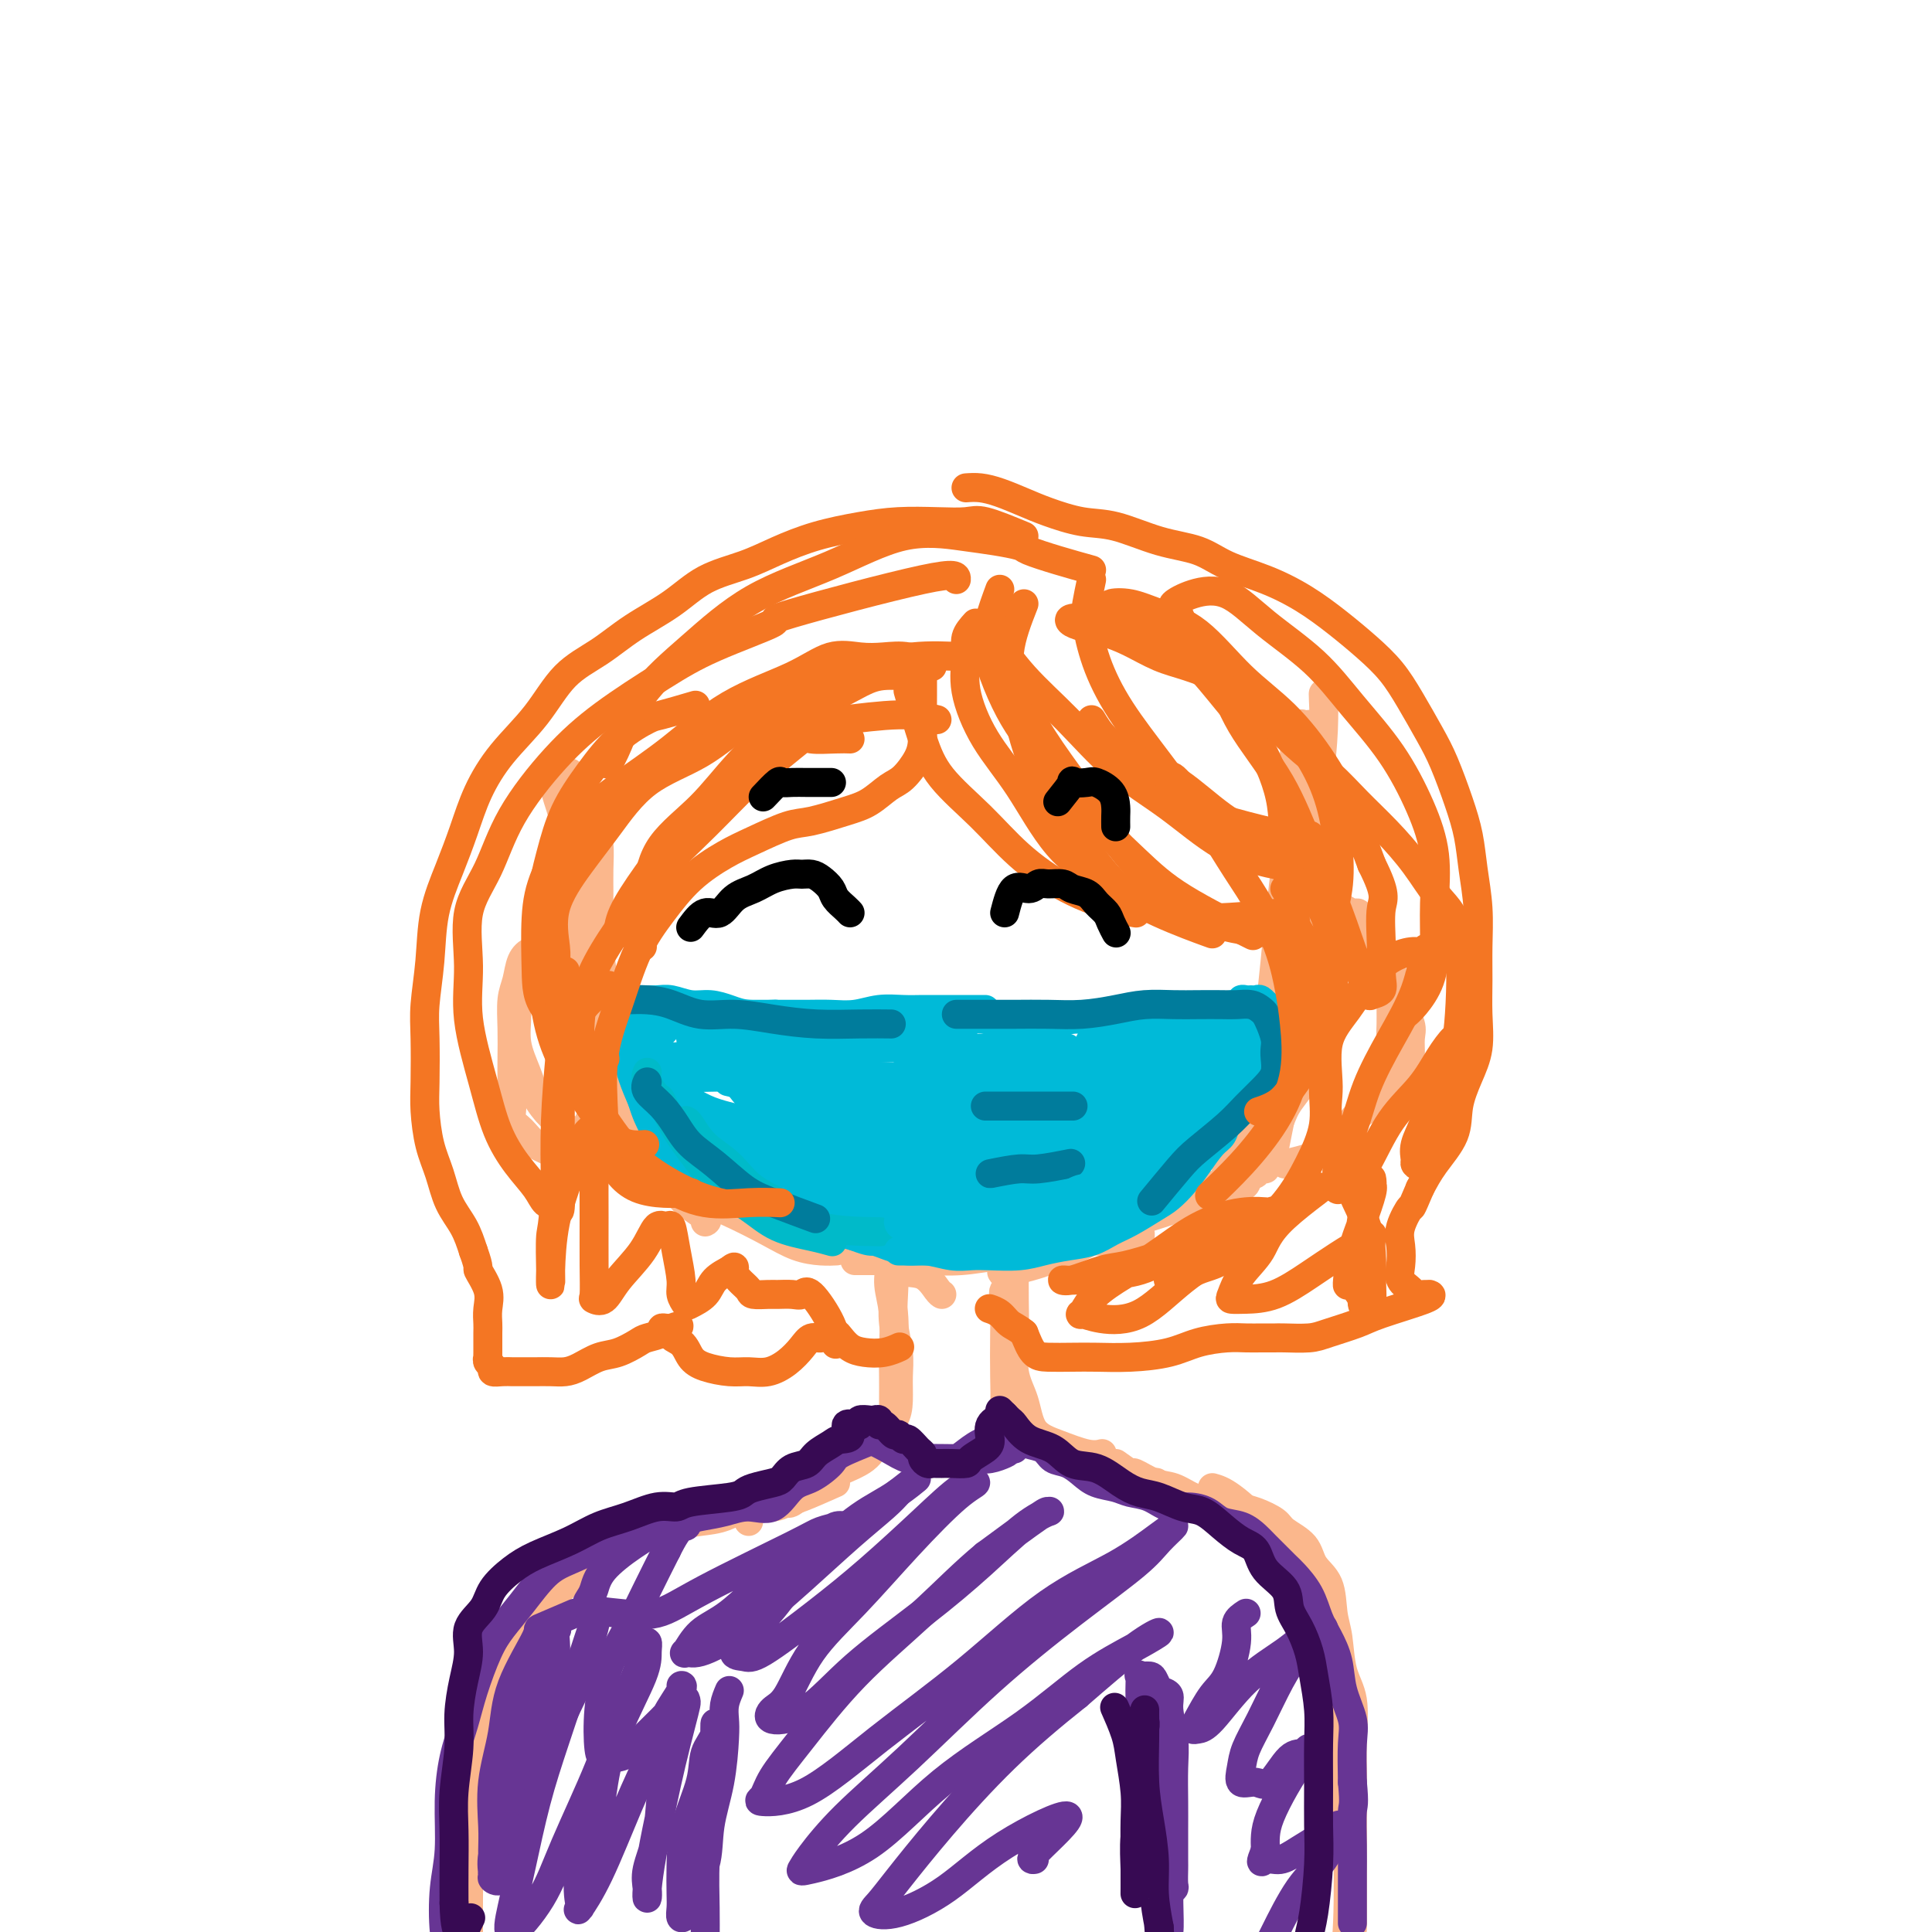 <svg viewBox='0 0 400 400' version='1.1' xmlns='http://www.w3.org/2000/svg' xmlns:xlink='http://www.w3.org/1999/xlink'><g fill='none' stroke='rgb(251,183,140)' stroke-width='6' stroke-linecap='round' stroke-linejoin='round'><path d='M118,160c-1.327,0.464 -2.654,0.929 -3,2c-0.346,1.071 0.290,2.750 1,5c0.710,2.250 1.496,5.073 2,8c0.504,2.927 0.726,5.959 1,9c0.274,3.041 0.599,6.090 1,9c0.401,2.910 0.878,5.682 1,8c0.122,2.318 -0.112,4.183 0,6c0.112,1.817 0.570,3.585 1,5c0.430,1.415 0.833,2.478 1,3c0.167,0.522 0.097,0.503 0,-1c-0.097,-1.503 -0.222,-4.490 0,-7c0.222,-2.510 0.792,-4.543 1,-7c0.208,-2.457 0.053,-5.340 0,-8c-0.053,-2.660 -0.004,-5.099 0,-7c0.004,-1.901 -0.038,-3.264 0,-5c0.038,-1.736 0.154,-3.845 0,-5c-0.154,-1.155 -0.579,-1.355 -1,-2c-0.421,-0.645 -0.837,-1.734 -1,-2c-0.163,-0.266 -0.073,0.291 0,1c0.073,0.709 0.127,1.568 0,3c-0.127,1.432 -0.436,3.435 0,6c0.436,2.565 1.617,5.690 2,8c0.383,2.310 -0.034,3.803 0,6c0.034,2.197 0.517,5.099 1,8'/><path d='M125,203c0.862,6.078 1.517,5.274 2,7c0.483,1.726 0.794,5.980 1,9c0.206,3.020 0.307,4.804 1,7c0.693,2.196 1.976,4.805 3,7c1.024,2.195 1.787,3.975 3,6c1.213,2.025 2.875,4.294 4,6c1.125,1.706 1.714,2.849 3,4c1.286,1.151 3.269,2.310 4,3c0.731,0.690 0.209,0.911 0,1c-0.209,0.089 -0.104,0.044 0,0'/><path d='M124,234c0.034,0.706 0.067,1.413 1,2c0.933,0.587 2.765,1.056 5,2c2.235,0.944 4.872,2.365 7,4c2.128,1.635 3.745,3.486 6,5c2.255,1.514 5.148,2.693 8,4c2.852,1.307 5.665,2.742 8,4c2.335,1.258 4.193,2.337 6,3c1.807,0.663 3.563,0.909 5,1c1.437,0.091 2.553,0.026 3,0c0.447,-0.026 0.223,-0.013 0,0'/><path d='M122,232c1.566,0.984 3.131,1.967 5,3c1.869,1.033 4.041,2.114 6,3c1.959,0.886 3.705,1.577 6,3c2.295,1.423 5.140,3.579 8,5c2.860,1.421 5.734,2.109 8,3c2.266,0.891 3.924,1.987 6,3c2.076,1.013 4.568,1.943 7,3c2.432,1.057 4.802,2.241 7,3c2.198,0.759 4.225,1.093 6,2c1.775,0.907 3.299,2.387 5,3c1.701,0.613 3.580,0.360 5,1c1.420,0.640 2.382,2.172 3,3c0.618,0.828 0.891,0.951 1,1c0.109,0.049 0.055,0.025 0,0'/><path d='M177,261c0.047,-0.002 0.094,-0.004 1,0c0.906,0.004 2.670,0.013 5,0c2.330,-0.013 5.226,-0.050 8,0c2.774,0.050 5.428,0.186 8,0c2.572,-0.186 5.064,-0.695 8,-1c2.936,-0.305 6.316,-0.408 9,-1c2.684,-0.592 4.670,-1.674 7,-2c2.330,-0.326 5.002,0.105 7,0c1.998,-0.105 3.320,-0.746 4,-1c0.680,-0.254 0.718,-0.120 1,0c0.282,0.120 0.807,0.224 1,0c0.193,-0.224 0.055,-0.778 0,-1c-0.055,-0.222 -0.028,-0.111 0,0'/><path d='M219,259c-4.721,1.655 -9.442,3.310 -11,4c-1.558,0.690 0.048,0.415 2,0c1.952,-0.415 4.250,-0.969 7,-2c2.750,-1.031 5.951,-2.538 9,-4c3.049,-1.462 5.945,-2.877 9,-4c3.055,-1.123 6.269,-1.953 9,-3c2.731,-1.047 4.978,-2.310 7,-3c2.022,-0.690 3.819,-0.806 5,-1c1.181,-0.194 1.746,-0.465 2,-1c0.254,-0.535 0.196,-1.333 0,-2c-0.196,-0.667 -0.531,-1.203 0,-2c0.531,-0.797 1.928,-1.856 3,-4c1.072,-2.144 1.818,-5.372 3,-8c1.182,-2.628 2.800,-4.657 4,-7c1.200,-2.343 1.982,-5.002 3,-7c1.018,-1.998 2.272,-3.336 3,-4c0.728,-0.664 0.930,-0.656 1,-1c0.070,-0.344 0.008,-1.041 0,-1c-0.008,0.041 0.036,0.819 0,1c-0.036,0.181 -0.153,-0.234 -1,1c-0.847,1.234 -2.423,4.117 -4,7'/><path d='M270,218c-1.551,2.309 -3.428,4.583 -5,7c-1.572,2.417 -2.837,4.978 -4,7c-1.163,2.022 -2.222,3.505 -3,5c-0.778,1.495 -1.273,3.001 -2,4c-0.727,0.999 -1.686,1.492 -2,2c-0.314,0.508 0.019,1.032 0,1c-0.019,-0.032 -0.388,-0.620 0,-2c0.388,-1.380 1.533,-3.554 3,-6c1.467,-2.446 3.257,-5.166 5,-8c1.743,-2.834 3.439,-5.781 5,-8c1.561,-2.219 2.986,-3.710 4,-5c1.014,-1.290 1.616,-2.381 2,-3c0.384,-0.619 0.548,-0.767 1,-1c0.452,-0.233 1.191,-0.552 1,0c-0.191,0.552 -1.312,1.976 -2,4c-0.688,2.024 -0.945,4.647 -2,7c-1.055,2.353 -2.910,4.434 -4,6c-1.090,1.566 -1.417,2.616 -2,4c-0.583,1.384 -1.423,3.101 -2,4c-0.577,0.899 -0.890,0.979 -1,1c-0.110,0.021 -0.015,-0.017 0,0c0.015,0.017 -0.048,0.090 0,-1c0.048,-1.090 0.206,-3.343 0,-6c-0.206,-2.657 -0.778,-5.719 0,-9c0.778,-3.281 2.905,-6.780 4,-10c1.095,-3.220 1.160,-6.162 2,-9c0.840,-2.838 2.457,-5.572 3,-9c0.543,-3.428 0.012,-7.551 0,-11c-0.012,-3.449 0.494,-6.225 1,-9'/><path d='M272,173c0.110,-4.956 -0.114,-7.347 0,-10c0.114,-2.653 0.567,-5.569 1,-8c0.433,-2.431 0.846,-4.378 1,-6c0.154,-1.622 0.050,-2.918 0,-4c-0.050,-1.082 -0.047,-1.949 0,-1c0.047,0.949 0.139,3.713 0,7c-0.139,3.287 -0.510,7.099 -1,11c-0.490,3.901 -1.101,7.893 -2,12c-0.899,4.107 -2.087,8.328 -3,12c-0.913,3.672 -1.551,6.796 -2,10c-0.449,3.204 -0.709,6.490 -1,9c-0.291,2.510 -0.614,4.244 -1,6c-0.386,1.756 -0.836,3.535 -1,5c-0.164,1.465 -0.041,2.616 0,3c0.041,0.384 -0.000,0.003 0,0c0.000,-0.003 0.043,0.373 0,-1c-0.043,-1.373 -0.170,-4.497 0,-8c0.170,-3.503 0.637,-7.387 1,-11c0.363,-3.613 0.623,-6.955 1,-10c0.377,-3.045 0.871,-5.792 1,-9c0.129,-3.208 -0.106,-6.877 0,-10c0.106,-3.123 0.553,-5.698 1,-8c0.447,-2.302 0.893,-4.329 1,-6c0.107,-1.671 -0.126,-2.984 0,-4c0.126,-1.016 0.611,-1.735 1,-2c0.389,-0.265 0.683,-0.076 1,0c0.317,0.076 0.659,0.038 1,0'/><path d='M271,150c0.464,0.227 0.125,1.795 0,4c-0.125,2.205 -0.037,5.049 0,8c0.037,2.951 0.022,6.011 0,9c-0.022,2.989 -0.051,5.906 0,9c0.051,3.094 0.182,6.364 0,10c-0.182,3.636 -0.679,7.636 -1,11c-0.321,3.364 -0.467,6.090 -1,9c-0.533,2.910 -1.452,6.002 -2,9c-0.548,2.998 -0.725,5.902 -1,8c-0.275,2.098 -0.647,3.389 -1,5c-0.353,1.611 -0.686,3.541 -1,5c-0.314,1.459 -0.609,2.447 -1,3c-0.391,0.553 -0.877,0.670 -1,1c-0.123,0.330 0.119,0.872 0,1c-0.119,0.128 -0.599,-0.159 -1,0c-0.401,0.159 -0.724,0.763 -1,1c-0.276,0.237 -0.507,0.105 -1,0c-0.493,-0.105 -1.250,-0.184 -2,0c-0.750,0.184 -1.494,0.630 -2,1c-0.506,0.370 -0.776,0.665 -2,1c-1.224,0.335 -3.404,0.709 -5,1c-1.596,0.291 -2.607,0.498 -4,1c-1.393,0.502 -3.167,1.298 -5,2c-1.833,0.702 -3.725,1.309 -6,2c-2.275,0.691 -4.933,1.464 -7,2c-2.067,0.536 -3.544,0.834 -5,1c-1.456,0.166 -2.892,0.198 -5,1c-2.108,0.802 -4.888,2.372 -6,3c-1.112,0.628 -0.556,0.314 0,0'/><path d='M118,200c-1.510,-1.277 -3.020,-2.554 -4,-3c-0.980,-0.446 -1.429,-0.060 -2,0c-0.571,0.060 -1.263,-0.205 -2,0c-0.737,0.205 -1.518,0.879 -2,2c-0.482,1.121 -0.665,2.689 -1,4c-0.335,1.311 -0.821,2.364 -1,4c-0.179,1.636 -0.049,3.856 0,6c0.049,2.144 0.019,4.211 0,6c-0.019,1.789 -0.025,3.298 0,5c0.025,1.702 0.082,3.596 0,5c-0.082,1.404 -0.304,2.317 0,3c0.304,0.683 1.134,1.136 2,2c0.866,0.864 1.768,2.141 3,3c1.232,0.859 2.796,1.302 4,2c1.204,0.698 2.050,1.651 3,2c0.950,0.349 2.005,0.093 3,0c0.995,-0.093 1.930,-0.023 3,0c1.070,0.023 2.274,0.000 3,0c0.726,-0.000 0.974,0.023 1,0c0.026,-0.023 -0.170,-0.092 0,0c0.170,0.092 0.705,0.344 0,0c-0.705,-0.344 -2.651,-1.285 -4,-2c-1.349,-0.715 -2.100,-1.204 -3,-2c-0.900,-0.796 -1.950,-1.898 -3,-3'/><path d='M118,234c-2.140,-1.581 -2.990,-2.032 -4,-3c-1.010,-0.968 -2.181,-2.453 -3,-4c-0.819,-1.547 -1.285,-3.158 -2,-5c-0.715,-1.842 -1.679,-3.916 -2,-6c-0.321,-2.084 0.002,-4.177 0,-6c-0.002,-1.823 -0.331,-3.375 0,-5c0.331,-1.625 1.320,-3.322 3,-5c1.680,-1.678 4.051,-3.337 5,-4c0.949,-0.663 0.474,-0.332 0,0'/><path d='M266,241c1.456,-0.336 2.911,-0.673 4,-1c1.089,-0.327 1.810,-0.645 3,-1c1.190,-0.355 2.848,-0.748 4,-2c1.152,-1.252 1.797,-3.364 3,-5c1.203,-1.636 2.963,-2.797 4,-4c1.037,-1.203 1.350,-2.447 2,-4c0.650,-1.553 1.638,-3.415 2,-5c0.362,-1.585 0.096,-2.894 0,-4c-0.096,-1.106 -0.024,-2.010 0,-3c0.024,-0.990 0.001,-2.065 0,-3c-0.001,-0.935 0.020,-1.731 0,-3c-0.020,-1.269 -0.082,-3.012 0,-4c0.082,-0.988 0.306,-1.220 0,-2c-0.306,-0.780 -1.144,-2.107 -2,-3c-0.856,-0.893 -1.731,-1.352 -2,-2c-0.269,-0.648 0.068,-1.485 0,-2c-0.068,-0.515 -0.540,-0.709 -1,-1c-0.460,-0.291 -0.909,-0.678 -1,-1c-0.091,-0.322 0.174,-0.578 0,-1c-0.174,-0.422 -0.787,-1.009 -1,-1c-0.213,0.009 -0.027,0.613 0,1c0.027,0.387 -0.106,0.557 0,1c0.106,0.443 0.451,1.160 1,2c0.549,0.840 1.302,1.803 2,3c0.698,1.197 1.342,2.628 2,4c0.658,1.372 1.329,2.686 2,4'/><path d='M288,204c1.414,3.019 1.449,3.067 2,4c0.551,0.933 1.618,2.753 2,4c0.382,1.247 0.080,1.923 0,3c-0.080,1.077 0.061,2.555 0,4c-0.061,1.445 -0.325,2.857 -1,4c-0.675,1.143 -1.761,2.016 -3,3c-1.239,0.984 -2.631,2.078 -4,3c-1.369,0.922 -2.715,1.671 -4,3c-1.285,1.329 -2.510,3.237 -3,4c-0.490,0.763 -0.245,0.382 0,0'/><path d='M284,192c-2.429,-1.694 -4.858,-3.389 -6,-4c-1.142,-0.611 -0.997,-0.139 -2,0c-1.003,0.139 -3.156,-0.056 -5,0c-1.844,0.056 -3.381,0.361 -5,1c-1.619,0.639 -3.320,1.611 -4,2c-0.680,0.389 -0.340,0.194 0,0'/><path d='M182,259c0.876,0.951 1.751,1.902 2,3c0.249,1.098 -0.130,2.344 0,4c0.130,1.656 0.767,3.723 1,6c0.233,2.277 0.063,4.765 0,7c-0.063,2.235 -0.017,4.218 0,6c0.017,1.782 0.005,3.364 0,5c-0.005,1.636 -0.001,3.324 0,4c0.001,0.676 0.001,0.338 0,0'/><path d='M184,260c0.414,0.843 0.829,1.687 1,3c0.171,1.313 0.099,3.096 0,5c-0.099,1.904 -0.224,3.930 0,6c0.224,2.070 0.796,4.184 1,6c0.204,1.816 0.038,3.333 0,5c-0.038,1.667 0.052,3.485 0,5c-0.052,1.515 -0.246,2.726 -1,4c-0.754,1.274 -2.069,2.612 -3,4c-0.931,1.388 -1.479,2.827 -3,4c-1.521,1.173 -4.015,2.079 -6,3c-1.985,0.921 -3.460,1.855 -5,3c-1.540,1.145 -3.145,2.501 -4,3c-0.855,0.499 -0.958,0.143 -1,0c-0.042,-0.143 -0.021,-0.071 0,0'/><path d='M211,263c-1.268,1.614 -2.535,3.228 -3,4c-0.465,0.772 -0.127,0.702 0,2c0.127,1.298 0.041,3.963 0,7c-0.041,3.037 -0.039,6.446 0,9c0.039,2.554 0.113,4.251 0,6c-0.113,1.749 -0.415,3.548 0,5c0.415,1.452 1.547,2.558 2,3c0.453,0.442 0.226,0.221 0,0'/><path d='M210,260c-0.014,3.217 -0.028,6.433 0,9c0.028,2.567 0.098,4.483 0,7c-0.098,2.517 -0.364,5.635 0,8c0.364,2.365 1.359,3.979 2,6c0.641,2.021 0.929,4.450 2,6c1.071,1.550 2.926,2.219 5,3c2.074,0.781 4.366,1.672 6,2c1.634,0.328 2.610,0.094 3,0c0.390,-0.094 0.195,-0.047 0,0'/><path d='M214,298c1.153,0.896 2.306,1.793 3,2c0.694,0.207 0.929,-0.274 2,0c1.071,0.274 2.978,1.303 5,2c2.022,0.697 4.161,1.063 6,2c1.839,0.937 3.380,2.445 5,3c1.620,0.555 3.320,0.159 4,0c0.680,-0.159 0.340,-0.079 0,0'/><path d='M173,305c-3.356,1.599 -6.712,3.198 -8,4c-1.288,0.802 -0.506,0.806 -1,1c-0.494,0.194 -2.262,0.576 -3,1c-0.738,0.424 -0.447,0.888 -1,1c-0.553,0.112 -1.952,-0.127 -3,0c-1.048,0.127 -1.745,0.622 -2,1c-0.255,0.378 -0.069,0.640 0,1c0.069,0.360 0.020,0.817 0,1c-0.020,0.183 -0.010,0.091 0,0'/><path d='M173,307c-2.678,1.189 -5.355,2.378 -7,3c-1.645,0.622 -2.256,0.678 -3,1c-0.744,0.322 -1.621,0.911 -3,1c-1.379,0.089 -3.260,-0.324 -5,0c-1.740,0.324 -3.339,1.383 -5,2c-1.661,0.617 -3.386,0.792 -5,1c-1.614,0.208 -3.119,0.449 -5,1c-1.881,0.551 -4.137,1.414 -6,2c-1.863,0.586 -3.331,0.897 -5,2c-1.669,1.103 -3.538,2.998 -5,4c-1.462,1.002 -2.516,1.110 -4,2c-1.484,0.890 -3.400,2.563 -5,4c-1.600,1.437 -2.886,2.639 -4,4c-1.114,1.361 -2.055,2.881 -3,5c-0.945,2.119 -1.893,4.836 -3,7c-1.107,2.164 -2.374,3.774 -3,6c-0.626,2.226 -0.613,5.069 -1,8c-0.387,2.931 -1.176,5.950 -2,9c-0.824,3.050 -1.685,6.132 -2,9c-0.315,2.868 -0.084,5.523 0,8c0.084,2.477 0.023,4.777 0,7c-0.023,2.223 -0.006,4.368 0,7c0.006,2.632 0.002,5.752 0,7c-0.002,1.248 -0.001,0.624 0,0'/><path d='M231,303c1.251,0.902 2.501,1.804 3,2c0.499,0.196 0.246,-0.312 1,0c0.754,0.312 2.515,1.446 4,2c1.485,0.554 2.693,0.529 4,1c1.307,0.471 2.714,1.439 4,2c1.286,0.561 2.450,0.716 4,1c1.550,0.284 3.487,0.697 5,1c1.513,0.303 2.603,0.496 4,1c1.397,0.504 3.103,1.318 4,2c0.897,0.682 0.986,1.231 2,2c1.014,0.769 2.955,1.756 4,3c1.045,1.244 1.196,2.744 2,4c0.804,1.256 2.261,2.268 3,4c0.739,1.732 0.758,4.184 1,6c0.242,1.816 0.706,2.996 1,5c0.294,2.004 0.419,4.831 1,7c0.581,2.169 1.620,3.679 2,6c0.380,2.321 0.102,5.453 0,8c-0.102,2.547 -0.027,4.508 0,7c0.027,2.492 0.007,5.516 0,8c-0.007,2.484 -0.002,4.428 0,7c0.002,2.572 0.001,5.772 0,8c-0.001,2.228 -0.000,3.484 0,5c0.000,1.516 0.000,3.290 0,4c-0.000,0.710 -0.000,0.355 0,0'/><path d='M251,308c1.024,0.289 2.048,0.578 4,2c1.952,1.422 4.831,3.977 7,7c2.169,3.023 3.628,6.513 5,10c1.372,3.487 2.656,6.971 4,11c1.344,4.029 2.749,8.604 4,13c1.251,4.396 2.349,8.612 3,13c0.651,4.388 0.855,8.949 1,15c0.145,6.051 0.231,13.591 0,19c-0.231,5.409 -0.780,8.688 -1,10c-0.220,1.312 -0.110,0.656 0,0'/></g>
<g fill='none' stroke='rgb(0,186,216)' stroke-width='6' stroke-linecap='round' stroke-linejoin='round'><path d='M127,206c1.002,0.425 2.003,0.850 3,1c0.997,0.150 1.988,0.025 3,0c1.012,-0.025 2.045,0.049 3,0c0.955,-0.049 1.831,-0.219 3,0c1.169,0.219 2.629,0.829 4,1c1.371,0.171 2.652,-0.098 4,0c1.348,0.098 2.763,0.562 4,1c1.237,0.438 2.294,0.849 4,1c1.706,0.151 4.059,0.043 5,0c0.941,-0.043 0.471,-0.022 0,0'/><path d='M129,210c-0.530,0.000 -1.061,0.000 -1,0c0.061,-0.000 0.712,-0.000 2,0c1.288,0.000 3.213,0.000 5,0c1.787,-0.000 3.435,-0.000 5,0c1.565,0.000 3.047,0.000 5,0c1.953,-0.000 4.377,-0.000 6,0c1.623,0.000 2.446,0.001 4,0c1.554,-0.001 3.839,-0.004 6,0c2.161,0.004 4.199,0.015 6,0c1.801,-0.015 3.367,-0.057 5,0c1.633,0.057 3.334,0.211 5,0c1.666,-0.211 3.296,-0.789 5,-1c1.704,-0.211 3.482,-0.057 5,0c1.518,0.057 2.775,0.015 4,0c1.225,-0.015 2.420,-0.004 4,0c1.580,0.004 3.547,0.001 5,0c1.453,-0.001 2.391,-0.000 3,0c0.609,0.000 0.888,0.000 1,0c0.112,-0.000 0.056,-0.000 0,0'/><path d='M170,213c1.161,0.000 2.322,0.001 3,0c0.678,-0.001 0.872,-0.003 2,0c1.128,0.003 3.189,0.011 5,0c1.811,-0.011 3.372,-0.041 5,0c1.628,0.041 3.324,0.155 5,0c1.676,-0.155 3.333,-0.577 5,-1c1.667,-0.423 3.345,-0.845 5,-1c1.655,-0.155 3.289,-0.041 5,0c1.711,0.041 3.500,0.011 5,0c1.500,-0.011 2.712,-0.003 4,0c1.288,0.003 2.651,0.000 4,0c1.349,-0.000 2.683,0.003 4,0c1.317,-0.003 2.618,-0.011 4,0c1.382,0.011 2.846,0.041 4,0c1.154,-0.041 2.000,-0.152 3,0c1.000,0.152 2.155,0.566 3,1c0.845,0.434 1.379,0.887 2,1c0.621,0.113 1.328,-0.113 2,0c0.672,0.113 1.310,0.566 2,1c0.690,0.434 1.434,0.848 2,1c0.566,0.152 0.956,0.041 2,0c1.044,-0.041 2.741,-0.011 4,0c1.259,0.011 2.078,0.003 3,0c0.922,-0.003 1.946,-0.001 3,0c1.054,0.001 2.138,0.000 3,0c0.862,-0.000 1.501,-0.000 2,0c0.499,0.000 0.857,0.000 1,0c0.143,-0.000 0.072,-0.000 0,0'/><path d='M134,208c-0.806,0.725 -1.612,1.450 -2,2c-0.388,0.550 -0.358,0.926 0,2c0.358,1.074 1.043,2.847 2,4c0.957,1.153 2.184,1.687 3,3c0.816,1.313 1.219,3.404 2,5c0.781,1.596 1.940,2.695 3,4c1.060,1.305 2.020,2.814 3,4c0.980,1.186 1.981,2.047 3,3c1.019,0.953 2.056,1.998 3,3c0.944,1.002 1.793,1.960 3,3c1.207,1.040 2.770,2.163 4,3c1.230,0.837 2.127,1.389 3,2c0.873,0.611 1.721,1.282 3,2c1.279,0.718 2.989,1.485 4,2c1.011,0.515 1.323,0.778 2,1c0.677,0.222 1.717,0.402 3,1c1.283,0.598 2.808,1.614 4,2c1.192,0.386 2.051,0.142 3,0c0.949,-0.142 1.986,-0.182 3,0c1.014,0.182 2.004,0.585 3,1c0.996,0.415 1.999,0.843 3,1c1.001,0.157 1.999,0.042 3,0c1.001,-0.042 2.003,-0.011 3,0c0.997,0.011 1.988,0.003 3,0c1.012,-0.003 2.045,-0.001 3,0c0.955,0.001 1.833,0.000 3,0c1.167,-0.000 2.622,-0.000 4,0c1.378,0.000 2.679,0.000 4,0c1.321,-0.000 2.660,-0.000 4,0'/><path d='M216,256c5.131,-0.141 4.457,-0.495 5,-1c0.543,-0.505 2.301,-1.163 4,-2c1.699,-0.837 3.339,-1.855 5,-3c1.661,-1.145 3.345,-2.417 5,-4c1.655,-1.583 3.282,-3.476 5,-5c1.718,-1.524 3.525,-2.678 5,-4c1.475,-1.322 2.616,-2.812 4,-4c1.384,-1.188 3.012,-2.072 4,-3c0.988,-0.928 1.336,-1.898 2,-3c0.664,-1.102 1.644,-2.335 2,-3c0.356,-0.665 0.089,-0.762 0,-1c-0.089,-0.238 -0.001,-0.619 0,-1c0.001,-0.381 -0.085,-0.763 0,-1c0.085,-0.237 0.340,-0.328 0,0c-0.340,0.328 -1.274,1.077 -2,2c-0.726,0.923 -1.242,2.020 -2,3c-0.758,0.980 -1.756,1.842 -3,3c-1.244,1.158 -2.733,2.613 -4,4c-1.267,1.387 -2.313,2.708 -4,4c-1.687,1.292 -4.016,2.556 -6,4c-1.984,1.444 -3.623,3.070 -5,4c-1.377,0.930 -2.492,1.166 -4,2c-1.508,0.834 -3.408,2.266 -5,3c-1.592,0.734 -2.877,0.771 -4,1c-1.123,0.229 -2.083,0.650 -3,1c-0.917,0.350 -1.792,0.630 -3,1c-1.208,0.370 -2.748,0.830 -4,1c-1.252,0.170 -2.215,0.048 -3,0c-0.785,-0.048 -1.393,-0.024 -2,0'/><path d='M203,254c-4.743,1.392 -2.600,0.373 -3,0c-0.400,-0.373 -3.345,-0.100 -5,0c-1.655,0.100 -2.022,0.028 -3,0c-0.978,-0.028 -2.567,-0.013 -4,0c-1.433,0.013 -2.708,0.025 -4,0c-1.292,-0.025 -2.600,-0.085 -4,0c-1.400,0.085 -2.892,0.317 -4,0c-1.108,-0.317 -1.833,-1.182 -3,-2c-1.167,-0.818 -2.777,-1.588 -4,-2c-1.223,-0.412 -2.060,-0.466 -3,-1c-0.940,-0.534 -1.983,-1.547 -3,-2c-1.017,-0.453 -2.008,-0.347 -3,-1c-0.992,-0.653 -1.985,-2.066 -3,-3c-1.015,-0.934 -2.053,-1.391 -3,-2c-0.947,-0.609 -1.805,-1.371 -3,-2c-1.195,-0.629 -2.727,-1.125 -4,-2c-1.273,-0.875 -2.285,-2.129 -3,-3c-0.715,-0.871 -1.132,-1.359 -2,-2c-0.868,-0.641 -2.187,-1.435 -3,-2c-0.813,-0.565 -1.122,-0.900 -2,-2c-0.878,-1.100 -2.326,-2.965 -3,-4c-0.674,-1.035 -0.573,-1.242 -1,-2c-0.427,-0.758 -1.383,-2.069 -2,-3c-0.617,-0.931 -0.895,-1.482 -1,-2c-0.105,-0.518 -0.036,-1.003 0,-1c0.036,0.003 0.041,0.496 0,1c-0.041,0.504 -0.126,1.020 0,2c0.126,0.980 0.465,2.423 1,4c0.535,1.577 1.268,3.289 2,5'/><path d='M133,228c0.838,2.800 1.433,3.801 2,5c0.567,1.199 1.108,2.595 2,4c0.892,1.405 2.137,2.819 3,4c0.863,1.181 1.345,2.128 2,3c0.655,0.872 1.482,1.667 2,2c0.518,0.333 0.726,0.203 1,0c0.274,-0.203 0.613,-0.481 1,0c0.387,0.481 0.823,1.719 0,0c-0.823,-1.719 -2.904,-6.397 -4,-9c-1.096,-2.603 -1.208,-3.133 -2,-4c-0.792,-0.867 -2.266,-2.071 -3,-3c-0.734,-0.929 -0.730,-1.581 -1,-2c-0.270,-0.419 -0.814,-0.604 -1,-1c-0.186,-0.396 -0.014,-1.002 0,-1c0.014,0.002 -0.131,0.612 0,1c0.131,0.388 0.537,0.554 1,1c0.463,0.446 0.983,1.172 2,2c1.017,0.828 2.529,1.757 4,3c1.471,1.243 2.900,2.798 4,4c1.100,1.202 1.872,2.050 3,3c1.128,0.950 2.612,2.002 4,3c1.388,0.998 2.681,1.941 4,3c1.319,1.059 2.663,2.234 4,3c1.337,0.766 2.668,1.123 4,2c1.332,0.877 2.666,2.275 4,3c1.334,0.725 2.667,0.779 4,1c1.333,0.221 2.667,0.611 4,1'/><path d='M177,256c3.252,1.266 3.380,0.931 4,1c0.620,0.069 1.730,0.540 3,1c1.270,0.460 2.701,0.908 4,1c1.299,0.092 2.468,-0.171 4,0c1.532,0.171 3.427,0.775 5,1c1.573,0.225 2.825,0.071 4,0c1.175,-0.071 2.274,-0.060 4,0c1.726,0.060 4.079,0.167 6,0c1.921,-0.167 3.411,-0.610 5,-1c1.589,-0.390 3.276,-0.727 5,-1c1.724,-0.273 3.486,-0.481 5,-1c1.514,-0.519 2.779,-1.349 4,-2c1.221,-0.651 2.399,-1.124 4,-2c1.601,-0.876 3.626,-2.153 5,-3c1.374,-0.847 2.098,-1.262 3,-2c0.902,-0.738 1.982,-1.800 3,-3c1.018,-1.200 1.974,-2.539 3,-4c1.026,-1.461 2.121,-3.046 3,-4c0.879,-0.954 1.542,-1.277 2,-2c0.458,-0.723 0.712,-1.844 1,-3c0.288,-1.156 0.610,-2.346 1,-3c0.390,-0.654 0.846,-0.772 1,-1c0.154,-0.228 0.004,-0.565 0,-1c-0.004,-0.435 0.137,-0.967 0,-1c-0.137,-0.033 -0.552,0.435 -1,1c-0.448,0.565 -0.928,1.229 -2,2c-1.072,0.771 -2.735,1.649 -4,3c-1.265,1.351 -2.133,3.176 -3,5'/><path d='M246,237c-2.372,2.535 -3.303,3.372 -4,4c-0.697,0.628 -1.161,1.048 -2,2c-0.839,0.952 -2.053,2.436 -3,3c-0.947,0.564 -1.628,0.207 -2,0c-0.372,-0.207 -0.437,-0.266 -1,0c-0.563,0.266 -1.625,0.855 -2,1c-0.375,0.145 -0.062,-0.153 -1,0c-0.938,0.153 -3.125,0.758 -4,1c-0.875,0.242 -0.437,0.121 0,0'/><path d='M137,214c1.198,-1.367 2.396,-2.734 4,-3c1.604,-0.266 3.613,0.570 6,1c2.387,0.430 5.152,0.454 8,1c2.848,0.546 5.780,1.614 9,2c3.220,0.386 6.729,0.089 10,0c3.271,-0.089 6.304,0.029 9,0c2.696,-0.029 5.057,-0.204 7,0c1.943,0.204 3.470,0.787 5,1c1.530,0.213 3.063,0.057 4,0c0.937,-0.057 1.278,-0.014 1,0c-0.278,0.014 -1.173,0.000 -2,0c-0.827,-0.000 -1.585,0.014 -3,0c-1.415,-0.014 -3.487,-0.056 -6,0c-2.513,0.056 -5.466,0.212 -9,0c-3.534,-0.212 -7.650,-0.790 -11,-1c-3.350,-0.210 -5.935,-0.050 -9,0c-3.065,0.050 -6.610,-0.009 -9,0c-2.390,0.009 -3.624,0.085 -5,0c-1.376,-0.085 -2.895,-0.331 -3,0c-0.105,0.331 1.204,1.238 3,2c1.796,0.762 4.080,1.379 7,2c2.920,0.621 6.478,1.246 10,2c3.522,0.754 7.010,1.639 11,2c3.990,0.361 8.482,0.200 13,0c4.518,-0.200 9.063,-0.438 13,-1c3.937,-0.562 7.268,-1.446 10,-2c2.732,-0.554 4.866,-0.777 7,-1'/><path d='M217,219c7.520,-0.785 4.821,-0.746 4,-1c-0.821,-0.254 0.236,-0.801 0,-1c-0.236,-0.199 -1.763,-0.051 -4,0c-2.237,0.051 -5.182,0.003 -9,0c-3.818,-0.003 -8.509,0.038 -13,0c-4.491,-0.038 -8.783,-0.154 -13,0c-4.217,0.154 -8.357,0.577 -12,1c-3.643,0.423 -6.787,0.845 -10,1c-3.213,0.155 -6.495,0.042 -9,0c-2.505,-0.042 -4.234,-0.014 -6,0c-1.766,0.014 -3.568,0.014 -5,0c-1.432,-0.014 -2.492,-0.042 -3,0c-0.508,0.042 -0.463,0.154 1,0c1.463,-0.154 4.345,-0.575 7,0c2.655,0.575 5.085,2.147 8,3c2.915,0.853 6.316,0.987 10,2c3.684,1.013 7.652,2.906 11,4c3.348,1.094 6.077,1.389 9,2c2.923,0.611 6.042,1.538 8,2c1.958,0.462 2.756,0.459 4,1c1.244,0.541 2.934,1.626 3,2c0.066,0.374 -1.492,0.039 -2,0c-0.508,-0.039 0.033,0.220 -1,0c-1.033,-0.220 -3.639,-0.917 -6,-2c-2.361,-1.083 -4.478,-2.550 -7,-4c-2.522,-1.450 -5.449,-2.884 -8,-4c-2.551,-1.116 -4.725,-1.916 -7,-3c-2.275,-1.084 -4.650,-2.453 -7,-3c-2.350,-0.547 -4.675,-0.274 -7,0'/><path d='M153,219c-7.981,-2.951 -5.435,-2.328 -5,-2c0.435,0.328 -1.242,0.363 -2,0c-0.758,-0.363 -0.596,-1.122 0,-1c0.596,0.122 1.625,1.126 3,3c1.375,1.874 3.097,4.618 5,7c1.903,2.382 3.987,4.403 6,7c2.013,2.597 3.953,5.772 6,8c2.047,2.228 4.199,3.511 6,5c1.801,1.489 3.251,3.185 5,4c1.749,0.815 3.799,0.749 5,1c1.201,0.251 1.555,0.818 2,1c0.445,0.182 0.981,-0.022 1,0c0.019,0.022 -0.478,0.268 -1,0c-0.522,-0.268 -1.069,-1.051 -2,-2c-0.931,-0.949 -2.247,-2.066 -4,-4c-1.753,-1.934 -3.943,-4.686 -6,-7c-2.057,-2.314 -3.979,-4.189 -6,-6c-2.021,-1.811 -4.139,-3.556 -6,-5c-1.861,-1.444 -3.464,-2.585 -5,-4c-1.536,-1.415 -3.005,-3.104 -4,-4c-0.995,-0.896 -1.517,-0.999 -2,-1c-0.483,-0.001 -0.926,0.100 -1,0c-0.074,-0.100 0.220,-0.400 1,0c0.780,0.400 2.045,1.500 4,3c1.955,1.500 4.601,3.399 7,5c2.399,1.601 4.550,2.903 7,4c2.450,1.097 5.198,1.988 8,3c2.802,1.012 5.658,2.146 8,3c2.342,0.854 4.171,1.427 6,2'/><path d='M189,239c6.948,3.334 3.818,1.670 3,1c-0.818,-0.670 0.677,-0.345 1,0c0.323,0.345 -0.524,0.709 -2,0c-1.476,-0.709 -3.579,-2.491 -6,-4c-2.421,-1.509 -5.160,-2.743 -8,-4c-2.840,-1.257 -5.781,-2.536 -9,-4c-3.219,-1.464 -6.715,-3.112 -10,-4c-3.285,-0.888 -6.360,-1.016 -9,-1c-2.640,0.016 -4.844,0.176 -7,0c-2.156,-0.176 -4.262,-0.689 -5,-1c-0.738,-0.311 -0.108,-0.419 0,0c0.108,0.419 -0.307,1.367 0,2c0.307,0.633 1.335,0.952 3,2c1.665,1.048 3.966,2.824 7,4c3.034,1.176 6.802,1.751 10,3c3.198,1.249 5.825,3.172 9,4c3.175,0.828 6.897,0.562 10,1c3.103,0.438 5.586,1.578 8,2c2.414,0.422 4.757,0.124 7,0c2.243,-0.124 4.386,-0.073 6,0c1.614,0.073 2.700,0.167 3,0c0.300,-0.167 -0.186,-0.596 0,-1c0.186,-0.404 1.045,-0.784 0,-2c-1.045,-1.216 -3.993,-3.268 -7,-5c-3.007,-1.732 -6.074,-3.143 -9,-4c-2.926,-0.857 -5.712,-1.161 -9,-2c-3.288,-0.839 -7.077,-2.215 -10,-3c-2.923,-0.785 -4.979,-0.981 -7,-1c-2.021,-0.019 -4.006,0.137 -5,0c-0.994,-0.137 -0.997,-0.569 -1,-1'/><path d='M152,221c-3.699,-1.126 3.053,-0.440 8,0c4.947,0.440 8.087,0.634 12,1c3.913,0.366 8.598,0.902 14,1c5.402,0.098 11.522,-0.244 17,-1c5.478,-0.756 10.316,-1.926 15,-3c4.684,-1.074 9.216,-2.053 13,-3c3.784,-0.947 6.820,-1.862 9,-3c2.180,-1.138 3.502,-2.501 4,-3c0.498,-0.499 0.170,-0.135 0,0c-0.170,0.135 -0.184,0.042 -2,0c-1.816,-0.042 -5.434,-0.034 -9,0c-3.566,0.034 -7.079,0.093 -11,1c-3.921,0.907 -8.249,2.663 -12,4c-3.751,1.337 -6.925,2.256 -10,3c-3.075,0.744 -6.049,1.312 -8,2c-1.951,0.688 -2.877,1.494 -4,2c-1.123,0.506 -2.444,0.712 -2,1c0.444,0.288 2.653,0.659 5,1c2.347,0.341 4.831,0.653 8,1c3.169,0.347 7.022,0.728 11,1c3.978,0.272 8.082,0.433 12,0c3.918,-0.433 7.651,-1.461 11,-2c3.349,-0.539 6.315,-0.589 9,-1c2.685,-0.411 5.091,-1.183 7,-2c1.909,-0.817 3.321,-1.679 4,-2c0.679,-0.321 0.624,-0.103 0,0c-0.624,0.103 -1.817,0.089 -4,0c-2.183,-0.089 -5.357,-0.255 -9,0c-3.643,0.255 -7.755,0.930 -12,2c-4.245,1.070 -8.622,2.535 -13,4'/><path d='M215,225c-7.867,1.693 -8.536,2.926 -11,4c-2.464,1.074 -6.724,1.990 -9,3c-2.276,1.010 -2.568,2.114 -3,3c-0.432,0.886 -1.002,1.553 -1,2c0.002,0.447 0.578,0.675 2,1c1.422,0.325 3.690,0.748 7,1c3.310,0.252 7.662,0.335 12,-1c4.338,-1.335 8.662,-4.087 13,-6c4.338,-1.913 8.692,-2.985 13,-5c4.308,-2.015 8.572,-4.972 12,-7c3.428,-2.028 6.019,-3.128 8,-4c1.981,-0.872 3.352,-1.518 4,-2c0.648,-0.482 0.574,-0.801 0,-1c-0.574,-0.199 -1.649,-0.277 -4,0c-2.351,0.277 -5.976,0.910 -10,2c-4.024,1.090 -8.445,2.639 -13,5c-4.555,2.361 -9.245,5.536 -14,8c-4.755,2.464 -9.575,4.219 -13,6c-3.425,1.781 -5.457,3.589 -7,5c-1.543,1.411 -2.599,2.424 -3,3c-0.401,0.576 -0.146,0.714 0,1c0.146,0.286 0.184,0.721 2,1c1.816,0.279 5.409,0.401 9,0c3.591,-0.401 7.180,-1.325 11,-3c3.820,-1.675 7.869,-4.099 12,-6c4.131,-1.901 8.342,-3.277 12,-5c3.658,-1.723 6.764,-3.792 9,-5c2.236,-1.208 3.602,-1.556 5,-2c1.398,-0.444 2.828,-0.984 2,-1c-0.828,-0.016 -3.914,0.492 -7,1'/><path d='M253,223c-3.025,0.864 -8.086,3.023 -13,5c-4.914,1.977 -9.679,3.773 -15,6c-5.321,2.227 -11.196,4.884 -16,7c-4.804,2.116 -8.537,3.692 -12,5c-3.463,1.308 -6.658,2.349 -9,3c-2.342,0.651 -3.833,0.912 -5,1c-1.167,0.088 -2.011,0.004 -1,0c1.011,-0.004 3.878,0.074 7,0c3.122,-0.074 6.498,-0.298 10,-1c3.502,-0.702 7.131,-1.880 11,-3c3.869,-1.120 7.980,-2.180 12,-3c4.020,-0.820 7.951,-1.398 11,-2c3.049,-0.602 5.217,-1.226 7,-2c1.783,-0.774 3.183,-1.697 3,-2c-0.183,-0.303 -1.947,0.014 -5,0c-3.053,-0.014 -7.395,-0.357 -12,0c-4.605,0.357 -9.472,1.416 -14,2c-4.528,0.584 -8.716,0.692 -13,1c-4.284,0.308 -8.665,0.815 -13,1c-4.335,0.185 -8.626,0.050 -12,0c-3.374,-0.050 -5.832,-0.013 -8,0c-2.168,0.013 -4.045,0.003 -5,0c-0.955,-0.003 -0.987,0.001 -1,0c-0.013,-0.001 -0.007,-0.007 0,0c0.007,0.007 0.016,0.027 1,1c0.984,0.973 2.944,2.900 5,4c2.056,1.100 4.207,1.373 7,2c2.793,0.627 6.226,1.608 9,2c2.774,0.392 4.887,0.196 7,0'/><path d='M189,250c4.691,0.624 4.918,0.183 6,0c1.082,-0.183 3.018,-0.108 4,0c0.982,0.108 1.010,0.248 1,0c-0.010,-0.248 -0.059,-0.885 0,-1c0.059,-0.115 0.227,0.292 -1,0c-1.227,-0.292 -3.850,-1.283 -6,-2c-2.150,-0.717 -3.829,-1.159 -7,-2c-3.171,-0.841 -7.836,-2.081 -11,-3c-3.164,-0.919 -4.829,-1.518 -9,-3c-4.171,-1.482 -10.850,-3.848 -14,-5c-3.150,-1.152 -2.772,-1.091 -3,-1c-0.228,0.091 -1.062,0.213 -1,0c0.062,-0.213 1.019,-0.762 3,0c1.981,0.762 4.986,2.835 8,4c3.014,1.165 6.038,1.424 9,2c2.962,0.576 5.861,1.470 9,2c3.139,0.530 6.518,0.697 10,1c3.482,0.303 7.066,0.742 10,1c2.934,0.258 5.219,0.336 8,0c2.781,-0.336 6.060,-1.087 8,-2c1.940,-0.913 2.542,-1.990 3,-3c0.458,-1.010 0.771,-1.954 1,-3c0.229,-1.046 0.372,-2.193 -1,-3c-1.372,-0.807 -4.260,-1.274 -7,-2c-2.740,-0.726 -5.334,-1.711 -8,-2c-2.666,-0.289 -5.405,0.118 -8,0c-2.595,-0.118 -5.045,-0.763 -7,-1c-1.955,-0.237 -3.416,-0.068 -4,0c-0.584,0.068 -0.292,0.034 0,0'/><path d='M182,227c-2.359,-0.098 1.245,0.156 4,1c2.755,0.844 4.662,2.279 7,3c2.338,0.721 5.105,0.729 8,1c2.895,0.271 5.916,0.805 9,1c3.084,0.195 6.230,0.050 9,0c2.770,-0.050 5.162,-0.007 7,0c1.838,0.007 3.121,-0.023 4,0c0.879,0.023 1.354,0.097 1,0c-0.354,-0.097 -1.538,-0.367 -3,-1c-1.462,-0.633 -3.203,-1.631 -6,-2c-2.797,-0.369 -6.650,-0.109 -10,0c-3.350,0.109 -6.198,0.067 -9,0c-2.802,-0.067 -5.558,-0.158 -8,0c-2.442,0.158 -4.570,0.564 -6,1c-1.430,0.436 -2.161,0.901 -2,1c0.161,0.099 1.213,-0.169 3,0c1.787,0.169 4.309,0.774 7,1c2.691,0.226 5.553,0.074 9,0c3.447,-0.074 7.481,-0.072 11,0c3.519,0.072 6.524,0.212 10,0c3.476,-0.212 7.422,-0.775 9,-1c1.578,-0.225 0.789,-0.113 0,0'/><path d='M225,217c0.412,-0.847 0.823,-1.694 1,-2c0.177,-0.306 0.118,-0.072 1,0c0.882,0.072 2.705,-0.019 4,0c1.295,0.019 2.062,0.147 3,0c0.938,-0.147 2.046,-0.569 3,-1c0.954,-0.431 1.754,-0.871 3,-1c1.246,-0.129 2.939,0.054 4,0c1.061,-0.054 1.491,-0.344 2,-1c0.509,-0.656 1.097,-1.677 2,-2c0.903,-0.323 2.122,0.053 3,0c0.878,-0.053 1.415,-0.536 2,-1c0.585,-0.464 1.217,-0.909 2,-1c0.783,-0.091 1.715,0.172 2,0c0.285,-0.172 -0.079,-0.779 0,-1c0.079,-0.221 0.600,-0.055 1,0c0.400,0.055 0.681,-0.002 1,0c0.319,0.002 0.678,0.061 1,0c0.322,-0.061 0.608,-0.243 1,0c0.392,0.243 0.890,0.912 1,1c0.110,0.088 -0.167,-0.406 0,0c0.167,0.406 0.778,1.711 1,2c0.222,0.289 0.056,-0.437 0,0c-0.056,0.437 -0.001,2.037 0,3c0.001,0.963 -0.051,1.289 -1,3c-0.949,1.711 -2.794,4.807 -4,7c-1.206,2.193 -1.773,3.484 -2,4c-0.227,0.516 -0.113,0.258 0,0'/><path d='M137,224c0.182,1.298 0.365,2.596 1,4c0.635,1.404 1.724,2.913 3,4c1.276,1.087 2.739,1.754 4,3c1.261,1.246 2.321,3.073 4,4c1.679,0.927 3.978,0.953 6,2c2.022,1.047 3.769,3.116 6,4c2.231,0.884 4.947,0.584 7,1c2.053,0.416 3.444,1.547 4,2c0.556,0.453 0.278,0.226 0,0'/><path d='M137,228c0.599,0.596 1.198,1.192 2,2c0.802,0.808 1.806,1.829 3,3c1.194,1.171 2.577,2.493 4,4c1.423,1.507 2.887,3.198 5,5c2.113,1.802 4.877,3.716 8,6c3.123,2.284 6.607,4.938 8,6c1.393,1.062 0.697,0.531 0,0'/></g>
<g fill='none' stroke='rgb(0,186,201)' stroke-width='6' stroke-linecap='round' stroke-linejoin='round'><path d='M134,222c-0.211,0.500 -0.422,1.000 0,2c0.422,1.000 1.479,2.501 2,3c0.521,0.499 0.508,-0.002 1,1c0.492,1.002 1.490,3.508 3,6c1.510,2.492 3.534,4.972 5,7c1.466,2.028 2.376,3.605 4,5c1.624,1.395 3.963,2.609 6,4c2.037,1.391 3.773,2.961 6,4c2.227,1.039 4.946,1.549 7,2c2.054,0.451 3.444,0.843 4,1c0.556,0.157 0.278,0.078 0,0'/><path d='M142,232c0.207,0.057 0.414,0.114 1,1c0.586,0.886 1.552,2.602 3,4c1.448,1.398 3.378,2.480 5,4c1.622,1.520 2.938,3.479 5,5c2.063,1.521 4.872,2.604 7,4c2.128,1.396 3.573,3.107 7,4c3.427,0.893 8.836,0.970 11,1c2.164,0.030 1.082,0.015 0,0'/></g>
<g fill='none' stroke='rgb(0,124,156)' stroke-width='6' stroke-linecap='round' stroke-linejoin='round'><path d='M134,224c-0.265,0.601 -0.530,1.201 0,2c0.530,0.799 1.856,1.796 3,3c1.144,1.204 2.107,2.614 3,4c0.893,1.386 1.715,2.747 3,4c1.285,1.253 3.032,2.399 5,4c1.968,1.601 4.156,3.656 6,5c1.844,1.344 3.343,1.977 6,3c2.657,1.023 6.474,2.435 8,3c1.526,0.565 0.763,0.282 0,0'/><path d='M128,207c0.507,0.014 1.014,0.027 2,0c0.986,-0.027 2.452,-0.096 4,0c1.548,0.096 3.180,0.355 5,1c1.820,0.645 3.829,1.675 6,2c2.171,0.325 4.506,-0.057 7,0c2.494,0.057 5.149,0.551 8,1c2.851,0.449 5.898,0.852 9,1c3.102,0.148 6.258,0.040 9,0c2.742,-0.040 5.069,-0.011 6,0c0.931,0.011 0.465,0.006 0,0'/><path d='M204,229c2.833,0.000 5.667,0.000 7,0c1.333,0.000 1.167,-0.000 2,0c0.833,0.000 2.667,0.000 4,0c1.333,0.000 2.167,0.000 3,0c0.833,0.000 1.667,-0.000 2,0c0.333,0.000 0.167,0.000 0,0'/><path d='M205,243c2.262,-0.452 4.524,-0.905 6,-1c1.476,-0.095 2.167,0.167 4,0c1.833,-0.167 4.810,-0.762 6,-1c1.190,-0.238 0.595,-0.119 0,0'/><path d='M198,210c0.394,-0.000 0.788,-0.000 1,0c0.212,0.000 0.242,0.001 1,0c0.758,-0.001 2.246,-0.003 4,0c1.754,0.003 3.776,0.011 6,0c2.224,-0.011 4.649,-0.041 7,0c2.351,0.041 4.626,0.155 7,0c2.374,-0.155 4.845,-0.577 7,-1c2.155,-0.423 3.994,-0.845 6,-1c2.006,-0.155 4.179,-0.042 6,0c1.821,0.042 3.290,0.014 5,0c1.710,-0.014 3.663,-0.016 5,0c1.337,0.016 2.060,0.048 3,0c0.940,-0.048 2.098,-0.175 3,0c0.902,0.175 1.548,0.652 2,1c0.452,0.348 0.709,0.568 1,1c0.291,0.432 0.615,1.078 1,2c0.385,0.922 0.831,2.122 1,3c0.169,0.878 0.061,1.435 0,2c-0.061,0.565 -0.075,1.139 0,2c0.075,0.861 0.239,2.009 0,3c-0.239,0.991 -0.879,1.826 -2,3c-1.121,1.174 -2.721,2.687 -4,4c-1.279,1.313 -2.235,2.426 -4,4c-1.765,1.574 -4.339,3.607 -6,5c-1.661,1.393 -2.409,2.144 -4,4c-1.591,1.856 -4.026,4.816 -5,6c-0.974,1.184 -0.487,0.592 0,0'/></g>
<g fill='none' stroke='rgb(0,186,216)' stroke-width='6' stroke-linecap='round' stroke-linejoin='round'><path d='M186,253c0.051,0.336 0.102,0.672 1,1c0.898,0.328 2.644,0.648 5,1c2.356,0.352 5.322,0.735 8,1c2.678,0.265 5.068,0.411 8,0c2.932,-0.411 6.405,-1.380 9,-2c2.595,-0.620 4.313,-0.891 5,-1c0.687,-0.109 0.344,-0.054 0,0'/><path d='M186,259c0.860,0.000 1.720,0.000 3,0c1.280,0.000 2.981,0.000 5,0c2.019,0.000 4.356,0.000 7,0c2.644,0.000 5.597,0.000 8,0c2.403,0.000 4.258,0.000 5,0c0.742,0.000 0.371,0.000 0,0'/><path d='M201,249c-0.530,0.000 -1.059,0.001 -1,0c0.059,-0.001 0.708,-0.002 2,0c1.292,0.002 3.228,0.007 5,0c1.772,-0.007 3.380,-0.026 5,0c1.620,0.026 3.251,0.098 5,0c1.749,-0.098 3.616,-0.366 5,-1c1.384,-0.634 2.284,-1.634 3,-2c0.716,-0.366 1.246,-0.097 2,0c0.754,0.097 1.730,0.023 2,0c0.270,-0.023 -0.166,0.004 -1,0c-0.834,-0.004 -2.066,-0.040 -3,0c-0.934,0.040 -1.570,0.155 -3,1c-1.430,0.845 -3.654,2.420 -5,3c-1.346,0.580 -1.813,0.166 -2,0c-0.187,-0.166 -0.093,-0.083 0,0'/><path d='M152,223c-0.277,0.257 -0.555,0.514 0,1c0.555,0.486 1.941,1.202 3,2c1.059,0.798 1.790,1.678 3,2c1.210,0.322 2.898,0.086 4,0c1.102,-0.086 1.618,-0.023 2,0c0.382,0.023 0.629,0.004 1,0c0.371,-0.004 0.865,0.006 1,0c0.135,-0.006 -0.091,-0.030 -1,0c-0.909,0.030 -2.503,0.113 -4,0c-1.497,-0.113 -2.898,-0.423 -4,-1c-1.102,-0.577 -1.904,-1.423 -3,-2c-1.096,-0.577 -2.488,-0.886 -3,-1c-0.512,-0.114 -0.146,-0.033 0,0c0.146,0.033 0.073,0.016 0,0'/></g>
<g fill='none' stroke='rgb(244,118,35)' stroke-width='6' stroke-linecap='round' stroke-linejoin='round'><path d='M188,143c1.009,3.511 2.018,7.023 3,10c0.982,2.977 1.935,5.421 4,8c2.065,2.579 5.240,5.294 8,8c2.760,2.706 5.104,5.405 8,8c2.896,2.595 6.343,5.087 10,7c3.657,1.913 7.523,3.246 10,4c2.477,0.754 3.565,0.930 4,1c0.435,0.070 0.218,0.035 0,0'/><path d='M207,128c-1.667,0.770 -3.333,1.541 -3,5c0.333,3.459 2.667,9.608 5,14c2.333,4.392 4.666,7.027 7,10c2.334,2.973 4.670,6.283 8,10c3.330,3.717 7.656,7.842 11,11c3.344,3.158 5.708,5.350 10,8c4.292,2.650 10.512,5.757 13,7c2.488,1.243 1.244,0.621 0,0'/><path d='M202,129c-0.866,0.962 -1.732,1.924 -2,3c-0.268,1.076 0.062,2.267 0,4c-0.062,1.733 -0.517,4.009 0,7c0.517,2.991 2.005,6.697 4,10c1.995,3.303 4.498,6.203 7,10c2.502,3.797 5.005,8.493 8,12c2.995,3.507 6.483,5.827 10,8c3.517,2.173 7.062,4.201 11,6c3.938,1.799 8.268,3.371 10,4c1.732,0.629 0.866,0.314 0,0'/><path d='M207,127c0.191,3.109 0.382,6.218 1,9c0.618,2.782 1.662,5.238 3,8c1.338,2.762 2.971,5.829 5,9c2.029,3.171 4.454,6.447 7,10c2.546,3.553 5.213,7.383 8,11c2.787,3.617 5.696,7.021 9,10c3.304,2.979 7.005,5.533 11,7c3.995,1.467 8.284,1.848 10,2c1.716,0.152 0.858,0.076 0,0'/><path d='M212,125c-1.318,3.354 -2.637,6.708 -3,10c-0.363,3.292 0.229,6.522 1,10c0.771,3.478 1.721,7.205 3,11c1.279,3.795 2.887,7.659 5,11c2.113,3.341 4.733,6.159 7,9c2.267,2.841 4.182,5.703 7,8c2.818,2.297 6.539,4.028 10,5c3.461,0.972 6.663,1.185 11,1c4.337,-0.185 9.811,-0.767 12,-1c2.189,-0.233 1.095,-0.116 0,0'/><path d='M191,140c-0.001,-0.366 -0.002,-0.731 0,0c0.002,0.731 0.005,2.560 0,4c-0.005,1.440 -0.020,2.492 0,4c0.020,1.508 0.074,3.472 0,5c-0.074,1.528 -0.278,2.622 -1,4c-0.722,1.378 -1.964,3.042 -3,4c-1.036,0.958 -1.866,1.211 -3,2c-1.134,0.789 -2.571,2.116 -4,3c-1.429,0.884 -2.851,1.327 -5,2c-2.149,0.673 -5.024,1.577 -7,2c-1.976,0.423 -3.052,0.365 -5,1c-1.948,0.635 -4.769,1.963 -7,3c-2.231,1.037 -3.874,1.782 -6,3c-2.126,1.218 -4.735,2.910 -7,5c-2.265,2.090 -4.187,4.577 -6,7c-1.813,2.423 -3.519,4.780 -5,8c-1.481,3.220 -2.738,7.301 -4,11c-1.262,3.699 -2.529,7.016 -3,11c-0.471,3.984 -0.146,8.637 0,12c0.146,3.363 0.111,5.438 1,8c0.889,2.562 2.701,5.613 6,7c3.299,1.387 8.085,1.111 10,1c1.915,-0.111 0.957,-0.055 0,0'/><path d='M176,153c-0.731,-0.026 -1.462,-0.051 -3,0c-1.538,0.051 -3.885,0.180 -5,0c-1.115,-0.180 -1.000,-0.669 -2,0c-1.000,0.669 -3.115,2.496 -5,4c-1.885,1.504 -3.539,2.685 -6,5c-2.461,2.315 -5.727,5.764 -9,9c-3.273,3.236 -6.551,6.259 -9,9c-2.449,2.741 -4.068,5.198 -6,8c-1.932,2.802 -4.178,5.947 -6,9c-1.822,3.053 -3.220,6.012 -4,9c-0.780,2.988 -0.941,6.005 -1,9c-0.059,2.995 -0.015,5.969 1,9c1.015,3.031 3.001,6.119 5,9c1.999,2.881 4.010,5.556 7,8c2.990,2.444 6.959,4.658 10,6c3.041,1.342 5.155,1.812 6,2c0.845,0.188 0.423,0.094 0,0'/><path d='M126,204c-2.561,2.016 -5.122,4.031 -6,6c-0.878,1.969 -0.072,3.891 0,6c0.072,2.109 -0.589,4.405 0,7c0.589,2.595 2.427,5.490 4,8c1.573,2.510 2.881,4.634 5,7c2.119,2.366 5.048,4.974 8,7c2.952,2.026 5.925,3.471 9,4c3.075,0.529 6.251,0.142 9,0c2.749,-0.142 5.071,-0.041 6,0c0.929,0.041 0.464,0.020 0,0'/><path d='M193,138c-1.661,-0.839 -3.323,-1.678 -5,-2c-1.677,-0.322 -3.371,-0.127 -5,0c-1.629,0.127 -3.193,0.187 -5,0c-1.807,-0.187 -3.855,-0.622 -6,0c-2.145,0.622 -4.385,2.300 -8,4c-3.615,1.700 -8.603,3.421 -13,6c-4.397,2.579 -8.201,6.014 -12,9c-3.799,2.986 -7.592,5.521 -11,8c-3.408,2.479 -6.429,4.901 -9,8c-2.571,3.099 -4.691,6.874 -6,10c-1.309,3.126 -1.807,5.601 -2,9c-0.193,3.399 -0.079,7.720 0,11c0.079,3.280 0.124,5.518 2,8c1.876,2.482 5.582,5.207 8,7c2.418,1.793 3.548,2.655 4,3c0.452,0.345 0.226,0.172 0,0'/><path d='M144,146c-2.762,0.810 -5.523,1.620 -7,2c-1.477,0.380 -1.669,0.331 -3,1c-1.331,0.669 -3.800,2.057 -6,4c-2.200,1.943 -4.131,4.440 -6,7c-1.869,2.560 -3.676,5.181 -5,8c-1.324,2.819 -2.166,5.835 -3,9c-0.834,3.165 -1.659,6.479 -2,10c-0.341,3.521 -0.197,7.248 0,11c0.197,3.752 0.446,7.527 1,11c0.554,3.473 1.414,6.643 3,10c1.586,3.357 3.899,6.900 6,10c2.101,3.100 3.989,5.758 6,7c2.011,1.242 4.146,1.069 5,1c0.854,-0.069 0.427,-0.035 0,0'/><path d='M188,140c-2.105,-0.153 -4.210,-0.305 -6,0c-1.790,0.305 -3.265,1.069 -5,2c-1.735,0.931 -3.728,2.031 -6,3c-2.272,0.969 -4.822,1.809 -8,4c-3.178,2.191 -6.985,5.735 -10,9c-3.015,3.265 -5.239,6.252 -8,9c-2.761,2.748 -6.060,5.259 -8,8c-1.940,2.741 -2.520,5.714 -3,9c-0.480,3.286 -0.860,6.885 -1,9c-0.140,2.115 -0.040,2.747 0,3c0.040,0.253 0.020,0.126 0,0'/><path d='M200,136c-3.690,-0.191 -7.379,-0.382 -11,0c-3.621,0.382 -7.173,1.336 -9,2c-1.827,0.664 -1.928,1.037 -4,2c-2.072,0.963 -6.114,2.517 -10,4c-3.886,1.483 -7.615,2.896 -11,5c-3.385,2.104 -6.425,4.898 -10,7c-3.575,2.102 -7.686,3.511 -11,6c-3.314,2.489 -5.830,6.058 -8,9c-2.170,2.942 -3.993,5.258 -6,8c-2.007,2.742 -4.198,5.910 -5,9c-0.802,3.090 -0.216,6.101 0,8c0.216,1.899 0.062,2.685 0,3c-0.062,0.315 -0.031,0.157 0,0'/><path d='M194,149c-2.201,-0.535 -4.401,-1.070 -8,-1c-3.599,0.070 -8.595,0.745 -11,1c-2.405,0.255 -2.217,0.092 -4,1c-1.783,0.908 -5.535,2.889 -9,5c-3.465,2.111 -6.641,4.352 -10,7c-3.359,2.648 -6.900,5.701 -10,9c-3.100,3.299 -5.759,6.843 -8,10c-2.241,3.157 -4.065,5.927 -5,8c-0.935,2.073 -0.981,3.449 -1,4c-0.019,0.551 -0.009,0.275 0,0'/><path d='M212,111c-3.058,-1.267 -6.117,-2.533 -8,-3c-1.883,-0.467 -2.591,-0.134 -4,0c-1.409,0.134 -3.519,0.069 -6,0c-2.481,-0.069 -5.332,-0.142 -8,0c-2.668,0.142 -5.153,0.501 -8,1c-2.847,0.499 -6.057,1.140 -9,2c-2.943,0.860 -5.618,1.940 -8,3c-2.382,1.060 -4.469,2.100 -7,3c-2.531,0.900 -5.505,1.662 -8,3c-2.495,1.338 -4.510,3.254 -7,5c-2.490,1.746 -5.456,3.321 -8,5c-2.544,1.679 -4.666,3.461 -7,5c-2.334,1.539 -4.879,2.835 -7,5c-2.121,2.165 -3.816,5.198 -6,8c-2.184,2.802 -4.855,5.372 -7,8c-2.145,2.628 -3.765,5.315 -5,8c-1.235,2.685 -2.086,5.368 -3,8c-0.914,2.632 -1.891,5.214 -3,8c-1.109,2.786 -2.350,5.777 -3,9c-0.650,3.223 -0.711,6.677 -1,10c-0.289,3.323 -0.807,6.516 -1,9c-0.193,2.484 -0.059,4.259 0,7c0.059,2.741 0.045,6.448 0,9c-0.045,2.552 -0.122,3.949 0,6c0.122,2.051 0.441,4.757 1,7c0.559,2.243 1.356,4.024 2,6c0.644,1.976 1.135,4.147 2,6c0.865,1.853 2.104,3.386 3,5c0.896,1.614 1.448,3.307 2,5'/><path d='M98,259c1.497,4.120 0.741,3.420 1,4c0.259,0.580 1.533,2.439 2,4c0.467,1.561 0.125,2.824 0,4c-0.125,1.176 -0.034,2.267 0,3c0.034,0.733 0.009,1.110 0,2c-0.009,0.890 -0.004,2.294 0,3c0.004,0.706 0.005,0.714 0,1c-0.005,0.286 -0.017,0.851 0,1c0.017,0.149 0.063,-0.118 0,0c-0.063,0.118 -0.234,0.620 0,1c0.234,0.380 0.872,0.638 1,1c0.128,0.362 -0.256,0.829 0,1c0.256,0.171 1.152,0.046 2,0c0.848,-0.046 1.648,-0.012 2,0c0.352,0.012 0.257,0.004 1,0c0.743,-0.004 2.322,-0.003 3,0c0.678,0.003 0.453,0.008 1,0c0.547,-0.008 1.867,-0.028 3,0c1.133,0.028 2.079,0.106 3,0c0.921,-0.106 1.817,-0.396 3,-1c1.183,-0.604 2.654,-1.524 4,-2c1.346,-0.476 2.566,-0.510 4,-1c1.434,-0.490 3.081,-1.438 4,-2c0.919,-0.562 1.111,-0.739 2,-1c0.889,-0.261 2.475,-0.606 3,-1c0.525,-0.394 -0.013,-0.837 0,-1c0.013,-0.163 0.575,-0.047 1,0c0.425,0.047 0.712,0.023 1,0'/><path d='M139,275c3.306,-1.246 0.572,0.139 0,1c-0.572,0.861 1.018,1.197 2,2c0.982,0.803 1.357,2.073 2,3c0.643,0.927 1.554,1.511 3,2c1.446,0.489 3.427,0.882 5,1c1.573,0.118 2.739,-0.039 4,0c1.261,0.039 2.618,0.274 4,0c1.382,-0.274 2.790,-1.058 4,-2c1.210,-0.942 2.222,-2.042 3,-3c0.778,-0.958 1.322,-1.774 2,-2c0.678,-0.226 1.490,0.138 2,0c0.510,-0.138 0.716,-0.776 1,-1c0.284,-0.224 0.644,-0.032 1,0c0.356,0.032 0.706,-0.096 1,0c0.294,0.096 0.531,0.414 1,1c0.469,0.586 1.170,1.439 2,2c0.830,0.561 1.790,0.831 3,1c1.210,0.169 2.672,0.238 4,0c1.328,-0.238 2.522,-0.782 3,-1c0.478,-0.218 0.239,-0.109 0,0'/><path d='M200,101c0.938,-0.065 1.877,-0.129 3,0c1.123,0.129 2.432,0.452 4,1c1.568,0.548 3.396,1.319 5,2c1.604,0.681 2.984,1.270 5,2c2.016,0.730 4.668,1.602 7,2c2.332,0.398 4.343,0.321 7,1c2.657,0.679 5.958,2.112 9,3c3.042,0.888 5.824,1.230 8,2c2.176,0.770 3.747,1.969 6,3c2.253,1.031 5.190,1.895 8,3c2.810,1.105 5.493,2.453 8,4c2.507,1.547 4.838,3.294 7,5c2.162,1.706 4.153,3.369 6,5c1.847,1.631 3.548,3.228 5,5c1.452,1.772 2.655,3.718 4,6c1.345,2.282 2.832,4.901 4,7c1.168,2.099 2.015,3.678 3,6c0.985,2.322 2.106,5.385 3,8c0.894,2.615 1.560,4.781 2,7c0.440,2.219 0.653,4.492 1,7c0.347,2.508 0.826,5.250 1,8c0.174,2.750 0.041,5.507 0,8c-0.041,2.493 0.010,4.721 0,7c-0.010,2.279 -0.080,4.611 0,7c0.080,2.389 0.310,4.837 0,7c-0.310,2.163 -1.160,4.041 -2,6c-0.840,1.959 -1.668,3.999 -2,6c-0.332,2.001 -0.166,3.962 -1,6c-0.834,2.038 -2.667,4.154 -4,6c-1.333,1.846 -2.167,3.423 -3,5'/><path d='M294,246c-2.189,5.200 -1.660,3.700 -2,4c-0.340,0.300 -1.548,2.398 -2,4c-0.452,1.602 -0.147,2.706 0,4c0.147,1.294 0.137,2.777 0,4c-0.137,1.223 -0.401,2.184 0,3c0.401,0.816 1.465,1.486 2,2c0.535,0.514 0.540,0.871 1,1c0.460,0.129 1.375,0.030 2,0c0.625,-0.030 0.960,0.008 1,0c0.040,-0.008 -0.216,-0.062 0,0c0.216,0.062 0.902,0.241 -1,1c-1.902,0.759 -6.393,2.098 -9,3c-2.607,0.902 -3.328,1.366 -5,2c-1.672,0.634 -4.293,1.438 -6,2c-1.707,0.562 -2.499,0.883 -4,1c-1.501,0.117 -3.710,0.031 -5,0c-1.290,-0.031 -1.661,-0.008 -2,0c-0.339,0.008 -0.647,0.002 -1,0c-0.353,-0.002 -0.750,0.002 -1,0c-0.250,-0.002 -0.352,-0.008 -1,0c-0.648,0.008 -1.840,0.030 -3,0c-1.160,-0.030 -2.287,-0.113 -4,0c-1.713,0.113 -4.011,0.423 -6,1c-1.989,0.577 -3.670,1.423 -6,2c-2.330,0.577 -5.310,0.886 -8,1c-2.690,0.114 -5.091,0.033 -7,0c-1.909,-0.033 -3.326,-0.019 -5,0c-1.674,0.019 -3.605,0.044 -5,0c-1.395,-0.044 -2.256,-0.155 -3,-1c-0.744,-0.845 -1.372,-2.422 -2,-4'/><path d='M212,276c-1.364,-1.121 -2.273,-1.424 -3,-2c-0.727,-0.576 -1.273,-1.424 -2,-2c-0.727,-0.576 -1.636,-0.879 -2,-1c-0.364,-0.121 -0.182,-0.061 0,0'/><path d='M226,120c-0.389,1.841 -0.777,3.682 -1,5c-0.223,1.318 -0.280,2.113 0,4c0.280,1.887 0.896,4.865 2,8c1.104,3.135 2.697,6.427 5,10c2.303,3.573 5.318,7.427 8,11c2.682,3.573 5.031,6.866 8,9c2.969,2.134 6.559,3.108 10,4c3.441,0.892 6.734,1.702 9,2c2.266,0.298 3.505,0.085 4,0c0.495,-0.085 0.248,-0.043 0,0'/><path d='M207,122c-0.833,2.271 -1.666,4.541 -2,6c-0.334,1.459 -0.169,2.105 1,4c1.169,1.895 3.343,5.038 6,8c2.657,2.962 5.796,5.742 9,9c3.204,3.258 6.474,6.992 10,10c3.526,3.008 7.307,5.289 11,8c3.693,2.711 7.299,5.850 11,8c3.701,2.150 7.496,3.310 11,4c3.504,0.690 6.715,0.912 8,1c1.285,0.088 0.642,0.044 0,0'/><path d='M226,149c0.805,1.342 1.609,2.684 3,4c1.391,1.316 3.368,2.604 6,4c2.632,1.396 5.920,2.898 9,5c3.080,2.102 5.953,4.804 9,7c3.047,2.196 6.267,3.885 9,6c2.733,2.115 4.978,4.657 7,7c2.022,2.343 3.822,4.488 5,7c1.178,2.512 1.734,5.390 2,8c0.266,2.610 0.242,4.952 0,8c-0.242,3.048 -0.703,6.803 -2,10c-1.297,3.197 -3.430,5.836 -5,8c-1.570,2.164 -2.577,3.852 -4,5c-1.423,1.148 -3.264,1.757 -4,2c-0.736,0.243 -0.368,0.122 0,0'/><path d='M242,161c0.308,-0.331 0.616,-0.662 2,1c1.384,1.662 3.845,5.316 5,7c1.155,1.684 1.006,1.397 2,3c0.994,1.603 3.131,5.096 5,8c1.869,2.904 3.470,5.221 5,8c1.530,2.779 2.989,6.021 4,9c1.011,2.979 1.575,5.694 2,8c0.425,2.306 0.712,4.202 1,7c0.288,2.798 0.577,6.498 0,10c-0.577,3.502 -2.021,6.805 -4,10c-1.979,3.195 -4.494,6.283 -7,9c-2.506,2.717 -5.002,5.062 -6,6c-0.998,0.938 -0.499,0.469 0,0'/><path d='M266,184c0.933,1.475 1.865,2.949 2,4c0.135,1.051 -0.529,1.678 0,3c0.529,1.322 2.249,3.337 3,6c0.751,2.663 0.533,5.973 1,9c0.467,3.027 1.618,5.770 2,9c0.382,3.230 -0.006,6.946 0,10c0.006,3.054 0.407,5.445 0,8c-0.407,2.555 -1.623,5.275 -3,8c-1.377,2.725 -2.914,5.456 -5,8c-2.086,2.544 -4.720,4.902 -7,7c-2.280,2.098 -4.205,3.935 -6,5c-1.795,1.065 -3.461,1.358 -5,2c-1.539,0.642 -2.953,1.634 -4,2c-1.047,0.366 -1.728,0.104 -2,0c-0.272,-0.104 -0.136,-0.052 0,0'/><path d='M240,260c-2.554,0.793 -5.109,1.587 -7,2c-1.891,0.413 -3.120,0.447 -5,1c-1.880,0.553 -4.411,1.626 -6,2c-1.589,0.374 -2.234,0.049 -2,0c0.234,-0.049 1.348,0.177 3,0c1.652,-0.177 3.841,-0.756 6,-1c2.159,-0.244 4.288,-0.154 7,-1c2.712,-0.846 6.009,-2.630 9,-4c2.991,-1.370 5.678,-2.328 8,-3c2.322,-0.672 4.281,-1.057 6,-2c1.719,-0.943 3.198,-2.442 4,-3c0.802,-0.558 0.927,-0.173 1,0c0.073,0.173 0.092,0.135 -1,0c-1.092,-0.135 -3.297,-0.368 -6,0c-2.703,0.368 -5.904,1.336 -9,3c-3.096,1.664 -6.086,4.025 -9,6c-2.914,1.975 -5.753,3.566 -8,5c-2.247,1.434 -3.903,2.712 -5,4c-1.097,1.288 -1.635,2.587 -2,3c-0.365,0.413 -0.558,-0.060 0,0c0.558,0.060 1.865,0.655 4,1c2.135,0.345 5.096,0.442 8,-1c2.904,-1.442 5.751,-4.422 9,-7c3.249,-2.578 6.899,-4.754 10,-7c3.101,-2.246 5.651,-4.560 8,-6c2.349,-1.440 4.496,-2.004 6,-3c1.504,-0.996 2.367,-2.422 3,-3c0.633,-0.578 1.038,-0.308 1,0c-0.038,0.308 -0.519,0.654 -1,1'/><path d='M272,247c4.457,-3.095 -2.401,1.668 -6,5c-3.599,3.332 -3.938,5.233 -5,7c-1.062,1.767 -2.846,3.401 -4,5c-1.154,1.599 -1.679,3.163 -2,4c-0.321,0.837 -0.440,0.948 0,1c0.440,0.052 1.437,0.046 3,0c1.563,-0.046 3.690,-0.131 6,-1c2.310,-0.869 4.801,-2.524 7,-4c2.199,-1.476 4.105,-2.775 6,-4c1.895,-1.225 3.780,-2.375 5,-3c1.220,-0.625 1.777,-0.725 2,-1c0.223,-0.275 0.112,-0.725 0,0c-0.112,0.725 -0.227,2.626 -1,4c-0.773,1.374 -2.205,2.221 -3,3c-0.795,0.779 -0.954,1.492 -1,2c-0.046,0.508 0.020,0.813 0,1c-0.020,0.187 -0.124,0.258 0,-1c0.124,-1.258 0.478,-3.845 1,-6c0.522,-2.155 1.212,-3.876 2,-6c0.788,-2.124 1.672,-4.649 2,-6c0.328,-1.351 0.099,-1.526 0,-2c-0.099,-0.474 -0.069,-1.246 0,-1c0.069,0.246 0.176,1.509 0,2c-0.176,0.491 -0.636,0.208 -1,1c-0.364,0.792 -0.631,2.657 -1,5c-0.369,2.343 -0.841,5.164 -1,7c-0.159,1.836 -0.004,2.687 0,4c0.004,1.313 -0.142,3.090 0,4c0.142,0.910 0.571,0.955 1,1'/><path d='M282,268c-0.144,3.906 0.496,1.671 1,1c0.504,-0.671 0.871,0.222 1,0c0.129,-0.222 0.020,-1.559 0,-3c-0.020,-1.441 0.050,-2.986 0,-5c-0.050,-2.014 -0.219,-4.498 -1,-7c-0.781,-2.502 -2.174,-5.021 -3,-7c-0.826,-1.979 -1.086,-3.419 -2,-6c-0.914,-2.581 -2.483,-6.304 -3,-9c-0.517,-2.696 0.017,-4.365 0,-7c-0.017,-2.635 -0.584,-6.237 0,-9c0.584,-2.763 2.318,-4.686 4,-7c1.682,-2.314 3.313,-5.018 5,-7c1.687,-1.982 3.429,-3.241 5,-4c1.571,-0.759 2.971,-1.018 4,-1c1.029,0.018 1.689,0.315 2,0c0.311,-0.315 0.275,-1.241 0,0c-0.275,1.241 -0.789,4.647 -2,8c-1.211,3.353 -3.119,6.651 -5,10c-1.881,3.349 -3.735,6.749 -5,10c-1.265,3.251 -1.942,6.352 -3,9c-1.058,2.648 -2.496,4.842 -3,7c-0.504,2.158 -0.072,4.281 0,5c0.072,0.719 -0.214,0.035 0,0c0.214,-0.035 0.927,0.578 2,0c1.073,-0.578 2.504,-2.348 4,-5c1.496,-2.652 3.056,-6.186 5,-9c1.944,-2.814 4.272,-4.909 6,-7c1.728,-2.091 2.855,-4.179 4,-6c1.145,-1.821 2.308,-3.375 3,-4c0.692,-0.625 0.912,-0.321 1,0c0.088,0.321 0.044,0.661 0,1'/><path d='M302,216c3.860,-4.307 1.010,-0.076 -1,3c-2.010,3.076 -3.180,4.995 -4,7c-0.820,2.005 -1.288,4.095 -2,6c-0.712,1.905 -1.666,3.625 -2,5c-0.334,1.375 -0.046,2.406 0,3c0.046,0.594 -0.150,0.750 0,1c0.150,0.250 0.646,0.593 1,0c0.354,-0.593 0.567,-2.122 1,-4c0.433,-1.878 1.085,-4.107 2,-7c0.915,-2.893 2.091,-6.452 3,-9c0.909,-2.548 1.550,-4.084 2,-9c0.450,-4.916 0.709,-13.212 0,-18c-0.709,-4.788 -2.385,-6.067 -4,-8c-1.615,-1.933 -3.169,-4.518 -5,-7c-1.831,-2.482 -3.937,-4.859 -6,-7c-2.063,-2.141 -4.081,-4.046 -6,-6c-1.919,-1.954 -3.739,-3.958 -6,-6c-2.261,-2.042 -4.964,-4.123 -7,-6c-2.036,-1.877 -3.407,-3.552 -5,-5c-1.593,-1.448 -3.408,-2.671 -5,-4c-1.592,-1.329 -2.960,-2.766 -5,-4c-2.040,-1.234 -4.751,-2.267 -7,-3c-2.249,-0.733 -4.035,-1.166 -6,-2c-1.965,-0.834 -4.110,-2.070 -6,-3c-1.890,-0.930 -3.526,-1.556 -5,-2c-1.474,-0.444 -2.787,-0.707 -4,-1c-1.213,-0.293 -2.327,-0.617 -3,-1c-0.673,-0.383 -0.907,-0.824 0,-1c0.907,-0.176 2.953,-0.088 5,0'/><path d='M227,128c2.231,0.422 5.310,1.978 8,3c2.690,1.022 4.993,1.511 8,3c3.007,1.489 6.718,3.977 10,6c3.282,2.023 6.135,3.581 9,6c2.865,2.419 5.743,5.699 8,9c2.257,3.301 3.895,6.622 5,10c1.105,3.378 1.678,6.814 2,10c0.322,3.186 0.395,6.123 0,9c-0.395,2.877 -1.256,5.693 -2,8c-0.744,2.307 -1.370,4.107 -2,5c-0.630,0.893 -1.265,0.881 -2,1c-0.735,0.119 -1.570,0.368 -2,-1c-0.430,-1.368 -0.454,-4.354 -1,-8c-0.546,-3.646 -1.613,-7.952 -2,-12c-0.387,-4.048 -0.093,-7.839 -1,-12c-0.907,-4.161 -3.016,-8.694 -5,-12c-1.984,-3.306 -3.844,-5.386 -6,-8c-2.156,-2.614 -4.609,-5.761 -7,-8c-2.391,-2.239 -4.721,-3.568 -7,-5c-2.279,-1.432 -4.507,-2.967 -6,-4c-1.493,-1.033 -2.251,-1.565 -3,-2c-0.749,-0.435 -1.488,-0.772 -1,-1c0.488,-0.228 2.203,-0.347 4,0c1.797,0.347 3.676,1.162 6,2c2.324,0.838 5.094,1.701 8,4c2.906,2.299 5.950,6.036 9,9c3.050,2.964 6.106,5.155 9,8c2.894,2.845 5.625,6.343 8,10c2.375,3.657 4.393,7.473 6,11c1.607,3.527 2.804,6.763 4,10'/><path d='M284,179c3.235,6.434 2.324,7.020 2,9c-0.324,1.980 -0.060,5.356 0,8c0.060,2.644 -0.083,4.558 0,6c0.083,1.442 0.393,2.413 0,3c-0.393,0.587 -1.489,0.789 -2,1c-0.511,0.211 -0.436,0.431 -1,-1c-0.564,-1.431 -1.767,-4.514 -3,-8c-1.233,-3.486 -2.495,-7.377 -4,-11c-1.505,-3.623 -3.253,-6.979 -5,-11c-1.747,-4.021 -3.493,-8.706 -6,-13c-2.507,-4.294 -5.774,-8.196 -8,-12c-2.226,-3.804 -3.410,-7.509 -5,-10c-1.590,-2.491 -3.586,-3.768 -5,-6c-1.414,-2.232 -2.245,-5.419 -3,-7c-0.755,-1.581 -1.432,-1.557 -1,-2c0.432,-0.443 1.974,-1.354 4,-2c2.026,-0.646 4.536,-1.028 7,0c2.464,1.028 4.883,3.464 8,6c3.117,2.536 6.934,5.171 10,8c3.066,2.829 5.382,5.853 8,9c2.618,3.147 5.539,6.419 8,10c2.461,3.581 4.462,7.471 6,11c1.538,3.529 2.613,6.696 3,10c0.387,3.304 0.086,6.745 0,10c-0.086,3.255 0.043,6.322 0,9c-0.043,2.678 -0.259,4.965 -1,7c-0.741,2.035 -2.007,3.817 -3,5c-0.993,1.183 -1.712,1.767 -2,2c-0.288,0.233 -0.144,0.117 0,0'/><path d='M226,118c-2.309,-0.642 -4.618,-1.285 -7,-2c-2.382,-0.715 -4.836,-1.503 -6,-2c-1.164,-0.497 -1.037,-0.704 -2,-1c-0.963,-0.296 -3.014,-0.681 -5,-1c-1.986,-0.319 -3.906,-0.571 -7,-1c-3.094,-0.429 -7.362,-1.036 -12,0c-4.638,1.036 -9.644,3.715 -15,6c-5.356,2.285 -11.061,4.175 -16,7c-4.939,2.825 -9.114,6.586 -13,10c-3.886,3.414 -7.485,6.482 -10,10c-2.515,3.518 -3.946,7.486 -5,10c-1.054,2.514 -1.730,3.576 -2,4c-0.270,0.424 -0.135,0.212 0,0'/><path d='M198,120c0.057,-0.763 0.114,-1.527 -7,0c-7.114,1.527 -21.400,5.343 -27,7c-5.600,1.657 -2.514,1.154 -4,2c-1.486,0.846 -7.545,3.040 -12,5c-4.455,1.960 -7.306,3.687 -11,6c-3.694,2.313 -8.231,5.212 -12,8c-3.769,2.788 -6.771,5.466 -10,9c-3.229,3.534 -6.686,7.923 -9,12c-2.314,4.077 -3.487,7.844 -5,11c-1.513,3.156 -3.368,5.703 -4,9c-0.632,3.297 -0.043,7.343 0,11c0.043,3.657 -0.462,6.926 0,11c0.462,4.074 1.891,8.955 3,13c1.109,4.045 1.897,7.254 3,10c1.103,2.746 2.520,5.030 4,7c1.480,1.970 3.024,3.627 4,5c0.976,1.373 1.386,2.461 2,3c0.614,0.539 1.432,0.527 2,1c0.568,0.473 0.884,1.431 1,0c0.116,-1.431 0.030,-5.251 0,-9c-0.030,-3.749 -0.004,-7.428 0,-11c0.004,-3.572 -0.013,-7.039 0,-10c0.013,-2.961 0.056,-5.418 0,-8c-0.056,-2.582 -0.210,-5.288 0,-7c0.210,-1.712 0.786,-2.428 1,-3c0.214,-0.572 0.068,-0.998 0,-1c-0.068,-0.002 -0.057,0.422 0,1c0.057,0.578 0.160,1.310 0,4c-0.160,2.690 -0.581,7.340 -1,12c-0.419,4.660 -0.834,9.332 -1,14c-0.166,4.668 -0.083,9.334 0,14'/><path d='M115,246c-0.536,8.700 -0.874,8.449 -1,10c-0.126,1.551 -0.038,4.902 0,7c0.038,2.098 0.026,2.942 0,3c-0.026,0.058 -0.067,-0.671 0,-3c0.067,-2.329 0.242,-6.257 1,-10c0.758,-3.743 2.098,-7.300 3,-10c0.902,-2.700 1.366,-4.544 2,-6c0.634,-1.456 1.438,-2.523 2,-3c0.562,-0.477 0.883,-0.362 1,1c0.117,1.362 0.030,3.972 0,7c-0.030,3.028 -0.002,6.474 0,10c0.002,3.526 -0.021,7.130 0,10c0.021,2.870 0.085,5.004 0,6c-0.085,0.996 -0.318,0.854 0,1c0.318,0.146 1.188,0.580 2,0c0.812,-0.580 1.565,-2.173 3,-4c1.435,-1.827 3.550,-3.888 5,-6c1.450,-2.112 2.235,-4.277 3,-5c0.765,-0.723 1.510,-0.006 2,0c0.490,0.006 0.723,-0.699 1,0c0.277,0.699 0.597,2.801 1,5c0.403,2.199 0.889,4.493 1,6c0.111,1.507 -0.151,2.226 0,3c0.151,0.774 0.717,1.601 1,2c0.283,0.399 0.283,0.369 1,0c0.717,-0.369 2.151,-1.078 3,-2c0.849,-0.922 1.113,-2.056 2,-3c0.887,-0.944 2.396,-1.698 3,-2c0.604,-0.302 0.302,-0.151 0,0'/><path d='M151,263c1.435,-1.176 1.021,-0.616 1,0c-0.021,0.616 0.349,1.290 1,2c0.651,0.710 1.581,1.458 2,2c0.419,0.542 0.325,0.879 1,1c0.675,0.121 2.118,0.028 3,0c0.882,-0.028 1.203,0.011 2,0c0.797,-0.011 2.070,-0.073 3,0c0.930,0.073 1.517,0.279 2,0c0.483,-0.279 0.861,-1.044 2,0c1.139,1.044 3.037,3.896 4,6c0.963,2.104 0.989,3.458 1,4c0.011,0.542 0.005,0.271 0,0'/></g>
<g fill='none' stroke='rgb(0,0,0)' stroke-width='6' stroke-linecap='round' stroke-linejoin='round'><path d='M143,192c0.993,-1.346 1.987,-2.693 3,-3c1.013,-0.307 2.047,0.425 3,0c0.953,-0.425 1.827,-2.009 3,-3c1.173,-0.991 2.646,-1.391 4,-2c1.354,-0.609 2.589,-1.429 4,-2c1.411,-0.571 2.998,-0.893 4,-1c1.002,-0.107 1.419,0.002 2,0c0.581,-0.002 1.325,-0.113 2,0c0.675,0.113 1.281,0.451 2,1c0.719,0.549 1.552,1.310 2,2c0.448,0.690 0.512,1.309 1,2c0.488,0.691 1.401,1.455 2,2c0.599,0.545 0.886,0.870 1,1c0.114,0.130 0.057,0.065 0,0'/><path d='M208,189c0.556,-2.144 1.112,-4.288 2,-5c0.888,-0.712 2.110,0.009 3,0c0.890,-0.009 1.450,-0.746 2,-1c0.550,-0.254 1.092,-0.024 2,0c0.908,0.024 2.184,-0.159 3,0c0.816,0.159 1.174,0.661 2,1c0.826,0.339 2.120,0.515 3,1c0.880,0.485 1.346,1.279 2,2c0.654,0.721 1.496,1.370 2,2c0.504,0.630 0.671,1.241 1,2c0.329,0.759 0.819,1.666 1,2c0.181,0.334 0.052,0.095 0,0c-0.052,-0.095 -0.026,-0.048 0,0'/><path d='M219,166c1.349,-1.688 2.697,-3.376 3,-4c0.303,-0.624 -0.441,-0.186 0,0c0.441,0.186 2.066,0.118 3,0c0.934,-0.118 1.179,-0.287 2,0c0.821,0.287 2.220,1.030 3,2c0.780,0.970 0.941,2.167 1,3c0.059,0.833 0.016,1.301 0,2c-0.016,0.699 -0.005,1.628 0,2c0.005,0.372 0.002,0.186 0,0'/><path d='M158,165c1.196,-1.268 2.393,-2.536 3,-3c0.607,-0.464 0.625,-0.124 1,0c0.375,0.124 1.106,0.033 2,0c0.894,-0.033 1.951,-0.009 3,0c1.049,0.009 2.090,0.002 3,0c0.910,-0.002 1.689,-0.001 2,0c0.311,0.001 0.156,0.000 0,0'/></g>
<g fill='none' stroke='rgb(103,53,148)' stroke-width='6' stroke-linecap='round' stroke-linejoin='round'><path d='M179,298c0.070,-0.166 0.139,-0.332 1,0c0.861,0.332 2.513,1.160 4,2c1.487,0.840 2.810,1.690 4,2c1.190,0.310 2.249,0.080 4,0c1.751,-0.080 4.195,-0.009 6,0c1.805,0.009 2.971,-0.044 4,0c1.029,0.044 1.922,0.184 3,0c1.078,-0.184 2.342,-0.694 3,-1c0.658,-0.306 0.709,-0.409 1,-1c0.291,-0.591 0.823,-1.671 1,-2c0.177,-0.329 0.001,0.092 0,0c-0.001,-0.092 0.173,-0.699 0,-1c-0.173,-0.301 -0.693,-0.298 -1,0c-0.307,0.298 -0.402,0.889 -1,1c-0.598,0.111 -1.698,-0.257 -3,0c-1.302,0.257 -2.807,1.141 -4,2c-1.193,0.859 -2.074,1.694 -3,2c-0.926,0.306 -1.898,0.084 -3,0c-1.102,-0.084 -2.334,-0.030 -3,0c-0.666,0.030 -0.767,0.036 -1,0c-0.233,-0.036 -0.599,-0.113 -1,0c-0.401,0.113 -0.839,0.415 -1,0c-0.161,-0.415 -0.046,-1.547 0,-2c0.046,-0.453 0.023,-0.226 0,0'/><path d='M181,298c-2.827,1.125 -5.655,2.250 -7,3c-1.345,0.750 -1.209,1.125 -2,2c-0.791,0.875 -2.510,2.252 -4,3c-1.490,0.748 -2.751,0.869 -4,2c-1.249,1.131 -2.486,3.272 -4,4c-1.514,0.728 -3.304,0.041 -5,0c-1.696,-0.041 -3.299,0.563 -5,1c-1.701,0.437 -3.502,0.707 -5,1c-1.498,0.293 -2.695,0.609 -4,1c-1.305,0.391 -2.718,0.857 -4,1c-1.282,0.143 -2.431,-0.036 -4,0c-1.569,0.036 -3.556,0.287 -5,1c-1.444,0.713 -2.343,1.887 -4,3c-1.657,1.113 -4.071,2.163 -6,3c-1.929,0.837 -3.374,1.460 -5,3c-1.626,1.540 -3.433,3.995 -5,6c-1.567,2.005 -2.896,3.558 -4,5c-1.104,1.442 -1.985,2.772 -3,5c-1.015,2.228 -2.166,5.353 -3,8c-0.834,2.647 -1.351,4.815 -2,7c-0.649,2.185 -1.429,4.386 -2,7c-0.571,2.614 -0.934,5.642 -1,9c-0.066,3.358 0.164,7.047 0,10c-0.164,2.953 -0.724,5.170 -1,8c-0.276,2.830 -0.270,6.274 0,9c0.270,2.726 0.803,4.734 1,6c0.197,1.266 0.056,1.790 0,2c-0.056,0.210 -0.028,0.105 0,0'/><path d='M151,350c-0.419,0.992 -0.837,1.984 -1,3c-0.163,1.016 -0.069,2.055 0,3c0.069,0.945 0.113,1.795 0,4c-0.113,2.205 -0.383,5.763 -1,9c-0.617,3.237 -1.581,6.151 -2,9c-0.419,2.849 -0.294,5.633 -1,8c-0.706,2.367 -2.242,4.316 -3,6c-0.758,1.684 -0.739,3.104 -1,4c-0.261,0.896 -0.801,1.269 -1,1c-0.199,-0.269 -0.057,-1.179 0,-2c0.057,-0.821 0.027,-1.552 0,-3c-0.027,-1.448 -0.052,-3.611 0,-6c0.052,-2.389 0.182,-5.003 1,-8c0.818,-2.997 2.325,-6.377 3,-9c0.675,-2.623 0.518,-4.490 1,-6c0.482,-1.510 1.604,-2.663 2,-4c0.396,-1.337 0.068,-2.859 0,-2c-0.068,0.859 0.125,4.099 0,7c-0.125,2.901 -0.570,5.462 -1,9c-0.430,3.538 -0.847,8.052 -1,12c-0.153,3.948 -0.041,7.331 0,10c0.041,2.669 0.011,4.622 0,7c-0.011,2.378 -0.003,5.179 0,7c0.003,1.821 0.001,2.663 0,3c-0.001,0.337 -0.000,0.168 0,0'/><path d='M210,300c0.318,-0.819 0.637,-1.638 1,-2c0.363,-0.362 0.772,-0.266 1,0c0.228,0.266 0.277,0.704 1,1c0.723,0.296 2.121,0.450 3,1c0.879,0.550 1.240,1.495 2,2c0.760,0.505 1.921,0.569 3,1c1.079,0.431 2.077,1.227 3,2c0.923,0.773 1.772,1.521 3,2c1.228,0.479 2.834,0.688 4,1c1.166,0.312 1.891,0.726 3,1c1.109,0.274 2.603,0.406 4,1c1.397,0.594 2.698,1.650 4,2c1.302,0.350 2.604,-0.005 4,0c1.396,0.005 2.886,0.369 4,1c1.114,0.631 1.853,1.528 3,2c1.147,0.472 2.701,0.520 4,1c1.299,0.480 2.344,1.393 3,2c0.656,0.607 0.924,0.907 2,2c1.076,1.093 2.959,2.980 4,4c1.041,1.020 1.239,1.173 2,2c0.761,0.827 2.087,2.326 3,4c0.913,1.674 1.415,3.522 2,5c0.585,1.478 1.253,2.587 2,4c0.747,1.413 1.573,3.130 2,5c0.427,1.870 0.455,3.893 1,6c0.545,2.107 1.608,4.298 2,6c0.392,1.702 0.112,2.915 0,5c-0.112,2.085 -0.056,5.043 0,8'/><path d='M280,369c0.464,4.880 0.124,4.581 0,6c-0.124,1.419 -0.033,4.556 0,7c0.033,2.444 0.009,4.196 0,6c-0.009,1.804 -0.002,3.659 0,5c0.002,1.341 0.001,2.169 0,3c-0.001,0.831 -0.000,1.666 0,2c0.000,0.334 0.000,0.167 0,0'/><path d='M240,350c0.876,0.229 1.751,0.458 2,1c0.249,0.542 -0.130,1.398 0,3c0.130,1.602 0.767,3.949 1,6c0.233,2.051 0.063,3.804 0,6c-0.063,2.196 -0.017,4.834 0,7c0.017,2.166 0.006,3.862 0,6c-0.006,2.138 -0.005,4.720 0,6c0.005,1.280 0.016,1.260 0,2c-0.016,0.740 -0.060,2.241 0,3c0.060,0.759 0.222,0.775 0,1c-0.222,0.225 -0.830,0.660 -1,0c-0.170,-0.660 0.098,-2.416 0,-4c-0.098,-1.584 -0.562,-2.995 -1,-5c-0.438,-2.005 -0.848,-4.602 -1,-7c-0.152,-2.398 -0.044,-4.596 0,-7c0.044,-2.404 0.024,-5.012 0,-7c-0.024,-1.988 -0.052,-3.355 0,-5c0.052,-1.645 0.186,-3.567 0,-5c-0.186,-1.433 -0.691,-2.375 -1,-3c-0.309,-0.625 -0.422,-0.931 -1,-1c-0.578,-0.069 -1.620,0.100 -2,0c-0.380,-0.100 -0.096,-0.467 0,0c0.096,0.467 0.004,1.769 0,3c-0.004,1.231 0.079,2.391 0,4c-0.079,1.609 -0.320,3.669 0,6c0.320,2.331 1.202,4.935 2,7c0.798,2.065 1.514,3.590 2,6c0.486,2.410 0.743,5.705 1,9'/><path d='M241,382c1.003,6.209 1.011,4.231 1,5c-0.011,0.769 -0.042,4.283 0,7c0.042,2.717 0.156,4.635 0,6c-0.156,1.365 -0.580,2.175 -1,3c-0.420,0.825 -0.834,1.664 -1,2c-0.166,0.336 -0.083,0.168 0,0'/><path d='M119,334c-2.985,1.281 -5.970,2.561 -7,3c-1.030,0.439 -0.104,0.035 -1,2c-0.896,1.965 -3.613,6.299 -5,10c-1.387,3.701 -1.443,6.767 -2,10c-0.557,3.233 -1.614,6.631 -2,10c-0.386,3.369 -0.101,6.707 0,9c0.101,2.293 0.018,3.541 0,5c-0.018,1.459 0.028,3.129 0,4c-0.028,0.871 -0.130,0.942 0,1c0.130,0.058 0.492,0.101 1,0c0.508,-0.101 1.162,-0.346 2,-2c0.838,-1.654 1.860,-4.716 3,-8c1.140,-3.284 2.397,-6.788 3,-10c0.603,-3.212 0.553,-6.131 1,-9c0.447,-2.869 1.390,-5.688 2,-8c0.610,-2.312 0.885,-4.116 1,-6c0.115,-1.884 0.069,-3.846 0,-5c-0.069,-1.154 -0.162,-1.500 0,-2c0.162,-0.500 0.577,-1.155 0,0c-0.577,1.155 -2.148,4.118 -3,7c-0.852,2.882 -0.984,5.683 -2,9c-1.016,3.317 -2.915,7.151 -4,11c-1.085,3.849 -1.357,7.715 -2,11c-0.643,3.285 -1.656,5.990 -2,8c-0.344,2.010 -0.017,3.324 0,4c0.017,0.676 -0.275,0.713 0,1c0.275,0.287 1.118,0.826 2,0c0.882,-0.826 1.803,-3.015 3,-6c1.197,-2.985 2.668,-6.765 4,-11c1.332,-4.235 2.523,-8.924 4,-13c1.477,-4.076 3.238,-7.538 5,-11'/><path d='M120,348c2.412,-6.798 1.941,-6.294 2,-7c0.059,-0.706 0.648,-2.621 1,-4c0.352,-1.379 0.467,-2.220 0,-1c-0.467,1.220 -1.515,4.501 -3,9c-1.485,4.499 -3.408,10.217 -5,15c-1.592,4.783 -2.852,8.632 -4,13c-1.148,4.368 -2.183,9.255 -3,13c-0.817,3.745 -1.415,6.347 -2,9c-0.585,2.653 -1.158,5.358 0,5c1.158,-0.358 4.048,-3.778 6,-7c1.952,-3.222 2.967,-6.246 5,-11c2.033,-4.754 5.084,-11.237 7,-16c1.916,-4.763 2.695,-7.807 4,-11c1.305,-3.193 3.135,-6.534 4,-9c0.865,-2.466 0.766,-4.057 1,-5c0.234,-0.943 0.803,-1.237 1,-1c0.197,0.237 0.024,1.005 0,2c-0.024,0.995 0.102,2.217 -1,5c-1.102,2.783 -3.430,7.128 -5,11c-1.570,3.872 -2.381,7.271 -3,11c-0.619,3.729 -1.044,7.788 -2,11c-0.956,3.212 -2.442,5.578 -3,8c-0.558,2.422 -0.187,4.900 0,6c0.187,1.100 0.191,0.822 0,1c-0.191,0.178 -0.577,0.810 0,0c0.577,-0.810 2.117,-3.064 4,-7c1.883,-3.936 4.109,-9.553 6,-14c1.891,-4.447 3.445,-7.723 5,-11'/><path d='M135,363c2.816,-6.322 2.357,-6.625 3,-8c0.643,-1.375 2.390,-3.820 3,-5c0.610,-1.180 0.085,-1.095 0,-1c-0.085,0.095 0.271,0.198 0,2c-0.271,1.802 -1.169,5.301 -2,9c-0.831,3.699 -1.596,7.598 -2,11c-0.404,3.402 -0.449,6.306 -1,9c-0.551,2.694 -1.610,5.177 -2,7c-0.390,1.823 -0.113,2.987 0,4c0.113,1.013 0.060,1.874 0,2c-0.060,0.126 -0.129,-0.482 0,-2c0.129,-1.518 0.455,-3.944 1,-7c0.545,-3.056 1.309,-6.741 2,-10c0.691,-3.259 1.309,-6.092 2,-9c0.691,-2.908 1.456,-5.892 2,-8c0.544,-2.108 0.869,-3.341 1,-4c0.131,-0.659 0.069,-0.744 0,-1c-0.069,-0.256 -0.143,-0.681 -1,0c-0.857,0.681 -2.495,2.470 -4,4c-1.505,1.530 -2.876,2.801 -4,4c-1.124,1.199 -2.001,2.327 -3,3c-0.999,0.673 -2.120,0.892 -3,1c-0.880,0.108 -1.520,0.104 -2,0c-0.480,-0.104 -0.800,-0.307 -1,-2c-0.200,-1.693 -0.280,-4.876 0,-8c0.280,-3.124 0.920,-6.188 2,-9c1.080,-2.812 2.598,-5.373 4,-8c1.402,-2.627 2.686,-5.322 4,-8c1.314,-2.678 2.657,-5.339 4,-8'/><path d='M138,321c3.011,-6.068 3.539,-4.738 4,-5c0.461,-0.262 0.856,-2.115 1,-3c0.144,-0.885 0.036,-0.800 0,-1c-0.036,-0.200 0.001,-0.685 -1,0c-1.001,0.685 -3.041,2.539 -5,4c-1.959,1.461 -3.836,2.528 -6,4c-2.164,1.472 -4.616,3.350 -6,5c-1.384,1.650 -1.699,3.072 -2,4c-0.301,0.928 -0.589,1.363 -1,2c-0.411,0.637 -0.944,1.478 0,2c0.944,0.522 3.367,0.726 6,1c2.633,0.274 5.476,0.620 8,0c2.524,-0.620 4.730,-2.204 10,-5c5.270,-2.796 13.603,-6.803 18,-9c4.397,-2.197 4.859,-2.582 6,-3c1.141,-0.418 2.963,-0.867 4,-1c1.037,-0.133 1.290,0.051 1,0c-0.290,-0.051 -1.123,-0.336 -2,0c-0.877,0.336 -1.797,1.293 -4,3c-2.203,1.707 -5.688,4.166 -9,7c-3.312,2.834 -6.452,6.044 -9,8c-2.548,1.956 -4.505,2.657 -6,4c-1.495,1.343 -2.529,3.328 -3,4c-0.471,0.672 -0.379,0.029 0,0c0.379,-0.029 1.046,0.554 3,0c1.954,-0.554 5.195,-2.245 9,-5c3.805,-2.755 8.175,-6.573 12,-10c3.825,-3.427 7.107,-6.461 10,-9c2.893,-2.539 5.398,-4.583 7,-6c1.602,-1.417 2.301,-2.209 3,-3'/><path d='M186,309c6.696,-5.301 2.935,-2.054 0,0c-2.935,2.054 -5.044,2.915 -8,5c-2.956,2.085 -6.758,5.395 -10,9c-3.242,3.605 -5.924,7.504 -8,10c-2.076,2.496 -3.546,3.588 -5,5c-1.454,1.412 -2.890,3.145 -3,4c-0.110,0.855 1.108,0.833 2,1c0.892,0.167 1.459,0.525 4,-1c2.541,-1.525 7.054,-4.931 11,-8c3.946,-3.069 7.323,-5.799 11,-9c3.677,-3.201 7.654,-6.872 11,-10c3.346,-3.128 6.062,-5.712 8,-7c1.938,-1.288 3.100,-1.280 3,-1c-0.100,0.280 -1.461,0.831 -4,3c-2.539,2.169 -6.256,5.956 -10,10c-3.744,4.044 -7.516,8.345 -11,12c-3.484,3.655 -6.679,6.663 -9,10c-2.321,3.337 -3.766,7.002 -5,9c-1.234,1.998 -2.257,2.327 -3,3c-0.743,0.673 -1.206,1.688 0,2c1.206,0.312 4.082,-0.080 7,-2c2.918,-1.920 5.879,-5.370 10,-9c4.121,-3.630 9.401,-7.441 14,-11c4.599,-3.559 8.515,-6.865 12,-10c3.485,-3.135 6.539,-6.100 9,-8c2.461,-1.900 4.330,-2.736 5,-3c0.670,-0.264 0.142,0.044 0,0c-0.142,-0.044 0.102,-0.441 -2,1c-2.102,1.441 -6.551,4.721 -11,8'/><path d='M204,322c-4.260,3.502 -8.412,7.758 -13,12c-4.588,4.242 -9.614,8.471 -14,13c-4.386,4.529 -8.133,9.358 -11,13c-2.867,3.642 -4.853,6.098 -6,8c-1.147,1.902 -1.456,3.251 -2,4c-0.544,0.749 -1.324,0.898 0,1c1.324,0.102 4.752,0.157 9,-2c4.248,-2.157 9.315,-6.528 15,-11c5.685,-4.472 11.988,-9.047 18,-14c6.012,-4.953 11.731,-10.286 17,-14c5.269,-3.714 10.086,-5.811 14,-8c3.914,-2.189 6.926,-4.472 9,-6c2.074,-1.528 3.211,-2.301 3,-2c-0.211,0.301 -1.768,1.675 -3,3c-1.232,1.325 -2.137,2.602 -5,5c-2.863,2.398 -7.684,5.916 -13,10c-5.316,4.084 -11.126,8.733 -17,14c-5.874,5.267 -11.810,11.151 -17,16c-5.190,4.849 -9.634,8.664 -13,12c-3.366,3.336 -5.656,6.193 -7,8c-1.344,1.807 -1.744,2.564 -2,3c-0.256,0.436 -0.369,0.551 2,0c2.369,-0.551 7.219,-1.767 12,-5c4.781,-3.233 9.491,-8.482 15,-13c5.509,-4.518 11.817,-8.303 17,-12c5.183,-3.697 9.243,-7.306 13,-10c3.757,-2.694 7.213,-4.475 10,-6c2.787,-1.525 4.904,-2.795 5,-3c0.096,-0.205 -1.830,0.656 -5,3c-3.170,2.344 -7.585,6.172 -12,10'/><path d='M223,351c-5.369,4.265 -10.293,8.428 -15,13c-4.707,4.572 -9.198,9.554 -13,14c-3.802,4.446 -6.916,8.356 -9,11c-2.084,2.644 -3.138,4.021 -4,5c-0.862,0.979 -1.532,1.561 -1,2c0.532,0.439 2.267,0.734 5,0c2.733,-0.734 6.463,-2.498 10,-5c3.537,-2.502 6.882,-5.742 12,-9c5.118,-3.258 12.011,-6.533 13,-6c0.989,0.533 -3.926,4.874 -6,7c-2.074,2.126 -1.307,2.036 -1,2c0.307,-0.036 0.153,-0.018 0,0'/><path d='M258,334c-0.887,0.582 -1.775,1.164 -2,2c-0.225,0.836 0.212,1.926 0,4c-0.212,2.074 -1.074,5.130 -2,7c-0.926,1.870 -1.916,2.553 -3,4c-1.084,1.447 -2.260,3.659 -3,5c-0.740,1.341 -1.042,1.812 -1,2c0.042,0.188 0.427,0.093 1,0c0.573,-0.093 1.333,-0.182 3,-2c1.667,-1.818 4.240,-5.363 7,-8c2.760,-2.637 5.706,-4.366 8,-6c2.294,-1.634 3.937,-3.173 5,-4c1.063,-0.827 1.545,-0.941 2,-1c0.455,-0.059 0.884,-0.061 1,0c0.116,0.061 -0.081,0.186 -1,1c-0.919,0.814 -2.561,2.317 -4,4c-1.439,1.683 -2.675,3.545 -4,6c-1.325,2.455 -2.738,5.504 -4,8c-1.262,2.496 -2.372,4.439 -3,6c-0.628,1.561 -0.772,2.740 -1,4c-0.228,1.260 -0.538,2.602 0,3c0.538,0.398 1.925,-0.146 3,0c1.075,0.146 1.840,0.984 3,0c1.160,-0.984 2.716,-3.791 4,-5c1.284,-1.209 2.297,-0.822 3,-1c0.703,-0.178 1.096,-0.922 1,-1c-0.096,-0.078 -0.681,0.510 -1,1c-0.319,0.490 -0.373,0.883 -1,2c-0.627,1.117 -1.828,2.959 -3,5c-1.172,2.041 -2.316,4.280 -3,6c-0.684,1.720 -0.910,2.920 -1,4c-0.090,1.080 -0.045,2.040 0,3'/><path d='M262,383c-1.374,3.527 -0.810,2.343 0,2c0.810,-0.343 1.867,0.153 3,0c1.133,-0.153 2.344,-0.956 4,-2c1.656,-1.044 3.757,-2.328 5,-3c1.243,-0.672 1.629,-0.733 2,-1c0.371,-0.267 0.727,-0.739 1,-1c0.273,-0.261 0.462,-0.311 0,1c-0.462,1.311 -1.574,3.984 -3,6c-1.426,2.016 -3.166,3.375 -5,6c-1.834,2.625 -3.763,6.514 -5,9c-1.237,2.486 -1.782,3.567 -2,4c-0.218,0.433 -0.109,0.216 0,0'/></g>
<g fill='none' stroke='rgb(55,10,83)' stroke-width='6' stroke-linecap='round' stroke-linejoin='round'><path d='M231,354c-0.204,-0.461 -0.409,-0.922 0,0c0.409,0.922 1.430,3.228 2,5c0.570,1.772 0.689,3.009 1,5c0.311,1.991 0.816,4.735 1,7c0.184,2.265 0.049,4.050 0,6c-0.049,1.950 -0.013,4.064 0,6c0.013,1.936 0.002,3.695 0,5c-0.002,1.305 0.003,2.157 0,3c-0.003,0.843 -0.016,1.677 0,1c0.016,-0.677 0.061,-2.864 0,-5c-0.061,-2.136 -0.226,-4.220 0,-7c0.226,-2.780 0.845,-6.255 1,-9c0.155,-2.745 -0.155,-4.759 0,-7c0.155,-2.241 0.774,-4.708 1,-6c0.226,-1.292 0.060,-1.408 0,-2c-0.060,-0.592 -0.013,-1.659 0,-2c0.013,-0.341 -0.007,0.045 0,1c0.007,0.955 0.040,2.479 0,5c-0.040,2.521 -0.151,6.037 0,9c0.151,2.963 0.566,5.371 1,8c0.434,2.629 0.886,5.477 1,8c0.114,2.523 -0.110,4.721 0,7c0.110,2.279 0.555,4.640 1,7'/><path d='M240,399c0.467,7.222 0.133,2.778 0,1c-0.133,-1.778 -0.067,-0.889 0,0'/><path d='M207,292c0.789,0.813 1.578,1.626 2,2c0.422,0.374 0.478,0.308 1,1c0.522,0.692 1.511,2.142 3,3c1.489,0.858 3.479,1.123 5,2c1.521,0.877 2.572,2.366 4,3c1.428,0.634 3.232,0.412 5,1c1.768,0.588 3.501,1.987 5,3c1.499,1.013 2.763,1.639 4,2c1.237,0.361 2.445,0.457 4,1c1.555,0.543 3.457,1.533 5,2c1.543,0.467 2.729,0.410 4,1c1.271,0.590 2.628,1.826 4,3c1.372,1.174 2.758,2.284 4,3c1.242,0.716 2.338,1.036 3,2c0.662,0.964 0.888,2.571 2,4c1.112,1.429 3.110,2.679 4,4c0.890,1.321 0.673,2.711 1,4c0.327,1.289 1.198,2.476 2,4c0.802,1.524 1.535,3.385 2,5c0.465,1.615 0.660,2.986 1,5c0.340,2.014 0.824,4.673 1,7c0.176,2.327 0.044,4.324 0,7c-0.044,2.676 -0.002,6.033 0,9c0.002,2.967 -0.038,5.545 0,8c0.038,2.455 0.154,4.788 0,8c-0.154,3.212 -0.577,7.304 -1,10c-0.423,2.696 -0.845,3.995 -1,5c-0.155,1.005 -0.044,1.716 0,2c0.044,0.284 0.022,0.142 0,0'/><path d='M208,293c-1.275,0.552 -2.549,1.104 -3,2c-0.451,0.896 -0.077,2.135 0,3c0.077,0.865 -0.141,1.356 -1,2c-0.859,0.644 -2.359,1.440 -3,2c-0.641,0.560 -0.423,0.882 -1,1c-0.577,0.118 -1.947,0.031 -3,0c-1.053,-0.031 -1.787,-0.008 -2,0c-0.213,0.008 0.097,-0.001 0,0c-0.097,0.001 -0.600,0.011 -1,0c-0.400,-0.011 -0.698,-0.043 -1,0c-0.302,0.043 -0.610,0.161 -1,0c-0.390,-0.161 -0.864,-0.602 -1,-1c-0.136,-0.398 0.065,-0.752 0,-1c-0.065,-0.248 -0.398,-0.390 -1,-1c-0.602,-0.610 -1.474,-1.688 -2,-2c-0.526,-0.312 -0.705,0.142 -1,0c-0.295,-0.142 -0.705,-0.879 -1,-1c-0.295,-0.121 -0.475,0.374 -1,0c-0.525,-0.374 -1.396,-1.617 -2,-2c-0.604,-0.383 -0.940,0.092 -1,0c-0.060,-0.092 0.156,-0.753 0,-1c-0.156,-0.247 -0.686,-0.080 -1,0c-0.314,0.080 -0.414,0.073 -1,0c-0.586,-0.073 -1.658,-0.212 -2,0c-0.342,0.212 0.045,0.775 0,1c-0.045,0.225 -0.523,0.113 -1,0'/><path d='M177,295c-3.220,-0.836 -1.270,1.075 -1,2c0.270,0.925 -1.138,0.863 -2,1c-0.862,0.137 -1.176,0.474 -2,1c-0.824,0.526 -2.158,1.240 -3,2c-0.842,0.760 -1.192,1.566 -2,2c-0.808,0.434 -2.076,0.498 -3,1c-0.924,0.502 -1.505,1.444 -2,2c-0.495,0.556 -0.903,0.726 -2,1c-1.097,0.274 -2.883,0.652 -4,1c-1.117,0.348 -1.563,0.666 -2,1c-0.437,0.334 -0.863,0.684 -3,1c-2.137,0.316 -5.984,0.598 -8,1c-2.016,0.402 -2.199,0.926 -3,1c-0.801,0.074 -2.219,-0.300 -4,0c-1.781,0.300 -3.924,1.276 -6,2c-2.076,0.724 -4.083,1.197 -6,2c-1.917,0.803 -3.744,1.936 -6,3c-2.256,1.064 -4.942,2.058 -7,3c-2.058,0.942 -3.489,1.832 -5,3c-1.511,1.168 -3.101,2.613 -4,4c-0.899,1.387 -1.106,2.715 -2,4c-0.894,1.285 -2.473,2.528 -3,4c-0.527,1.472 -0.001,3.175 0,5c0.001,1.825 -0.521,3.773 -1,6c-0.479,2.227 -0.913,4.733 -1,7c-0.087,2.267 0.173,4.295 0,7c-0.173,2.705 -0.778,6.086 -1,9c-0.222,2.914 -0.060,5.362 0,8c0.060,2.638 0.017,5.468 0,8c-0.017,2.532 -0.009,4.766 0,7'/><path d='M94,394c0.200,9.756 2.200,5.644 3,4c0.800,-1.644 0.400,-0.822 0,0'/></g>
</svg>